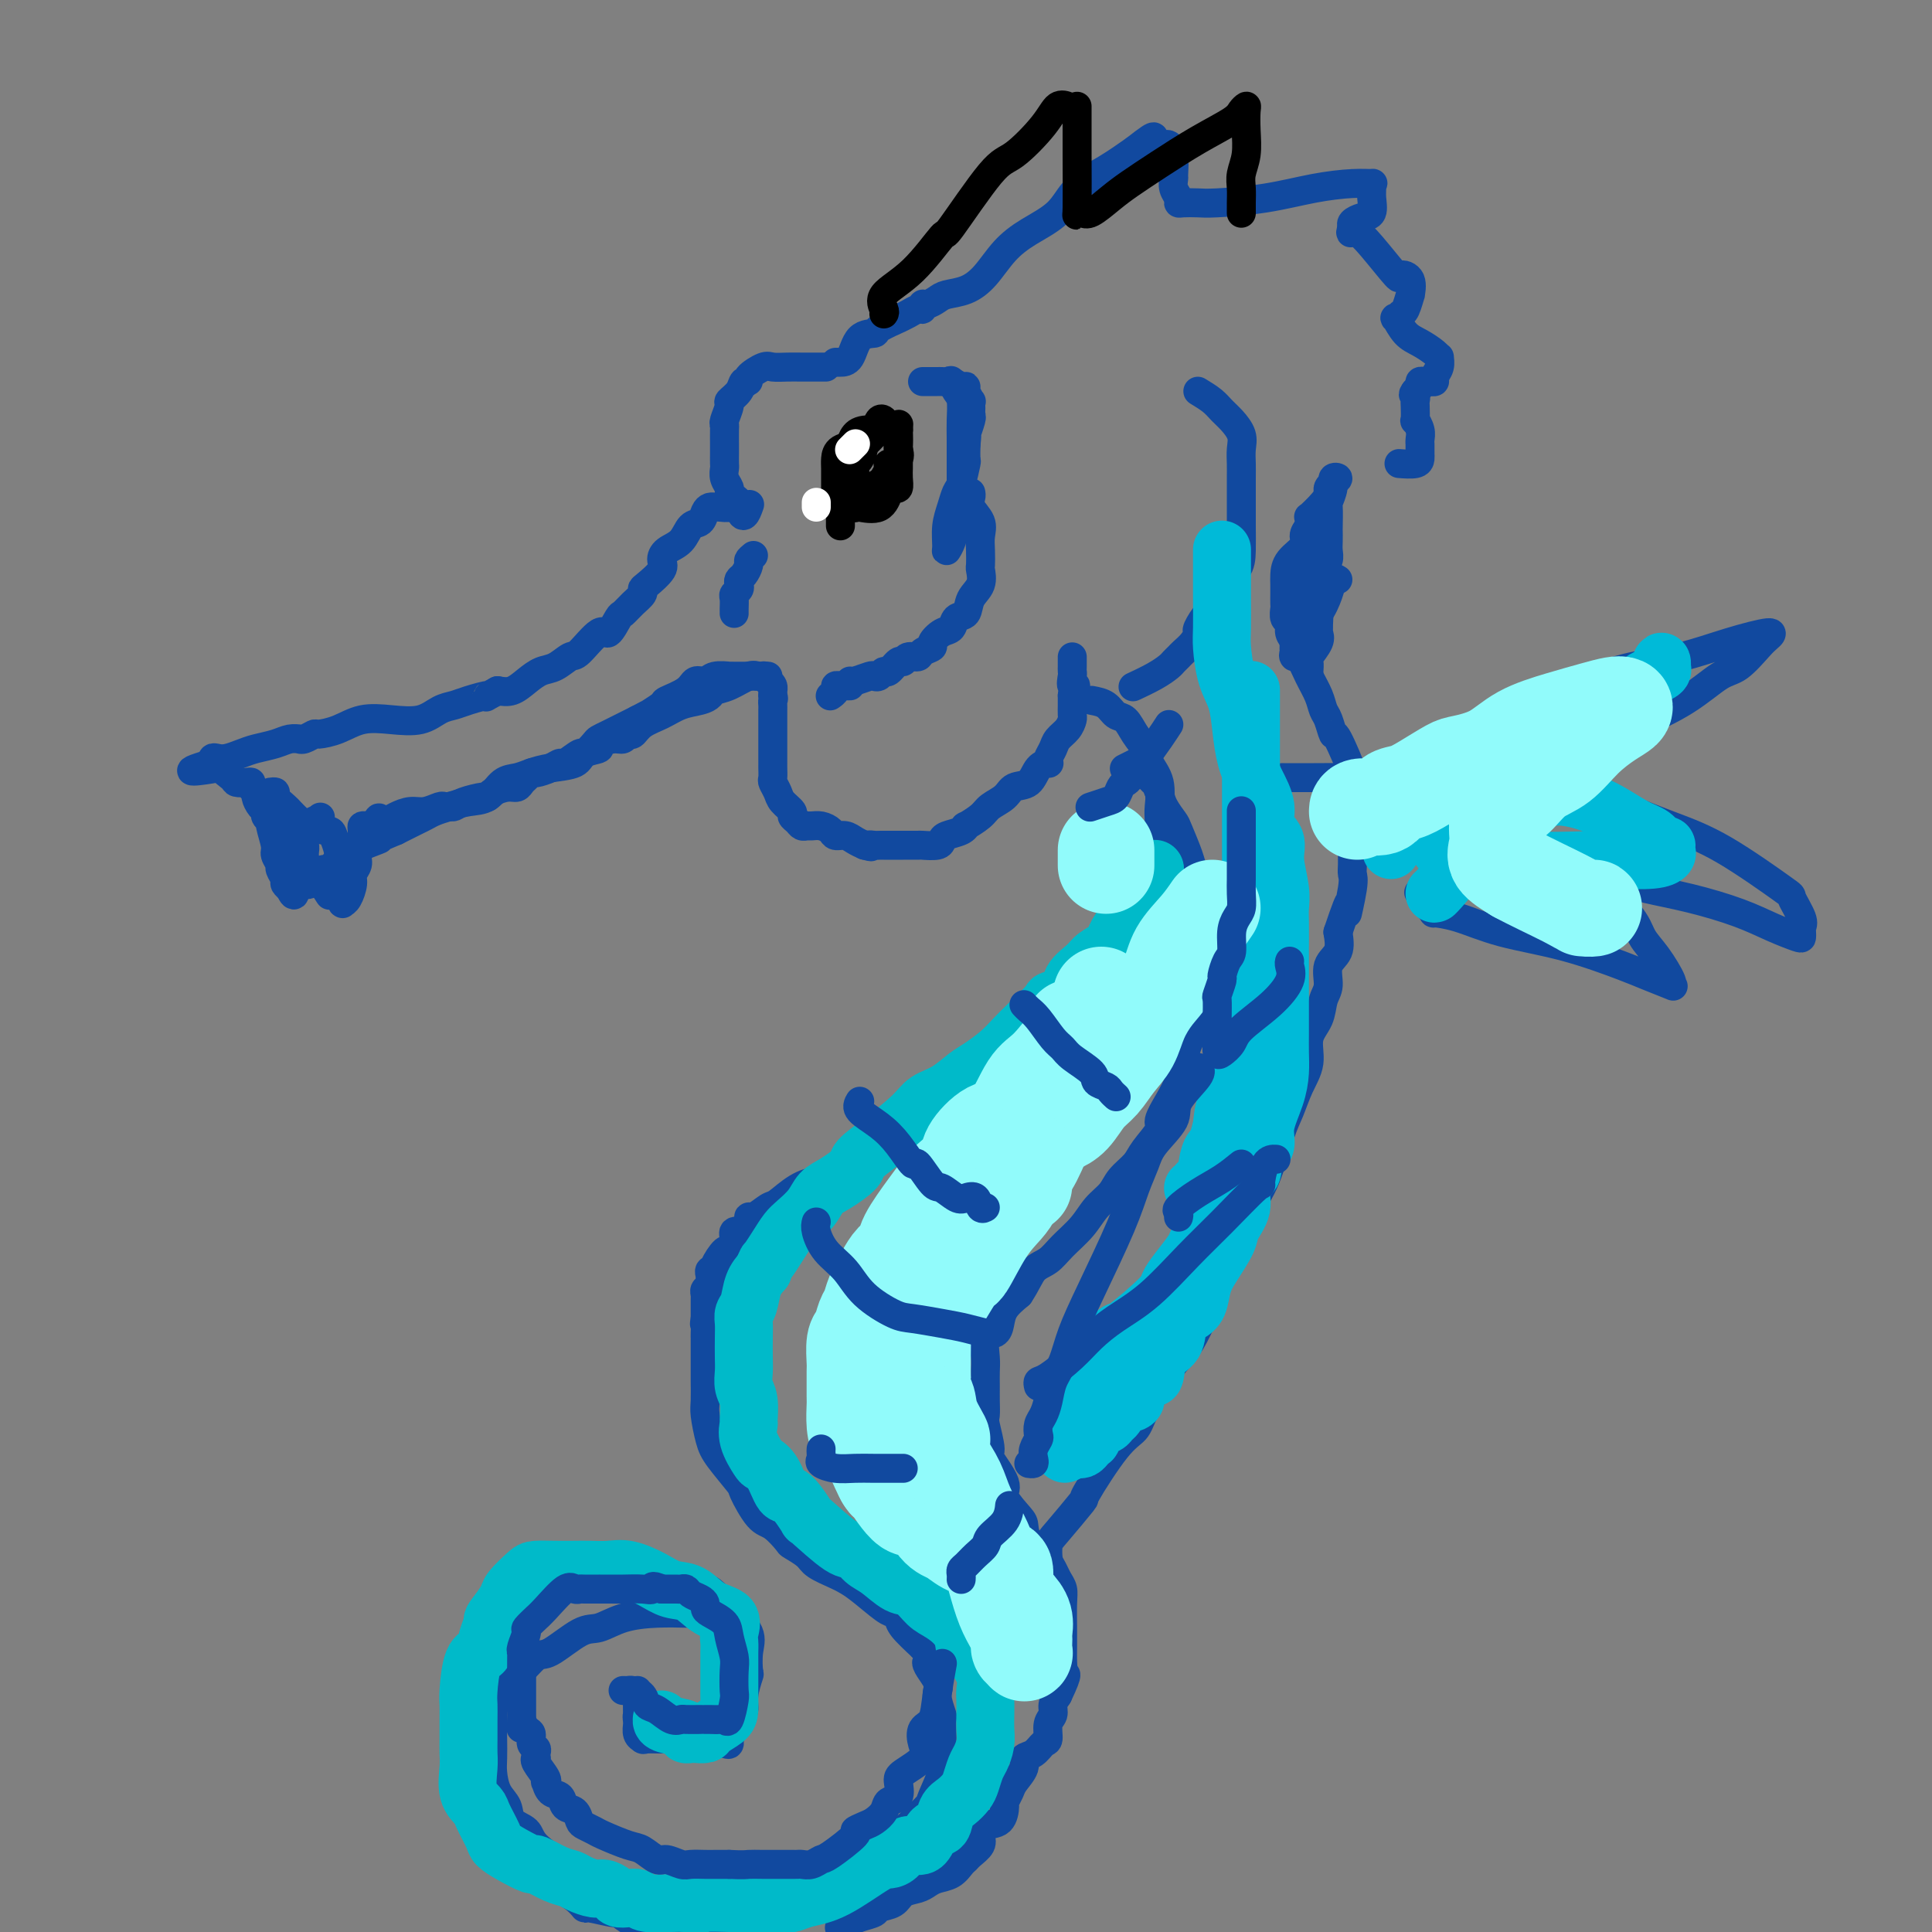 <svg viewBox='0 0 400 400' version='1.1' xmlns='http://www.w3.org/2000/svg' xmlns:xlink='http://www.w3.org/1999/xlink'><rect x="0" y="0" width="400" height="400" fill="#808080" stroke="none"/><g fill='none' stroke='rgb(17,73,159)' stroke-width='6' stroke-linecap='round' stroke-linejoin='round'><path d='M171,76c-0.039,-0.001 -0.078,-0.002 -1,0c-0.922,0.002 -2.728,0.007 -4,0c-1.272,-0.007 -2.011,-0.026 -3,0c-0.989,0.026 -2.230,0.096 -3,0c-0.770,-0.096 -1.070,-0.360 -2,0c-0.930,0.360 -2.492,1.344 -3,2c-0.508,0.656 0.037,0.986 0,1c-0.037,0.014 -0.655,-0.287 -1,0c-0.345,0.287 -0.418,1.163 -1,2c-0.582,0.837 -1.673,1.637 -2,2c-0.327,0.363 0.108,0.290 0,1c-0.108,0.710 -0.761,2.204 -1,3c-0.239,0.796 -0.064,0.895 0,1c0.064,0.105 0.017,0.217 0,1c-0.017,0.783 -0.004,2.236 0,3c0.004,0.764 0.000,0.837 0,1c-0.000,0.163 0.004,0.414 0,1c-0.004,0.586 -0.016,1.505 0,2c0.016,0.495 0.060,0.566 0,1c-0.060,0.434 -0.222,1.229 0,2c0.222,0.771 0.830,1.516 1,2c0.170,0.484 -0.099,0.707 0,1c0.099,0.293 0.565,0.656 1,1c0.435,0.344 0.839,0.670 1,1c0.161,0.330 0.081,0.665 0,1'/><path d='M153,105c0.756,3.422 1.644,0.978 2,0c0.356,-0.978 0.178,-0.489 0,0'/><path d='M201,102c0.061,0.268 0.121,0.535 0,1c-0.121,0.465 -0.425,1.127 0,2c0.425,0.873 1.577,1.959 2,3c0.423,1.041 0.115,2.039 0,3c-0.115,0.961 -0.038,1.884 0,3c0.038,1.116 0.036,2.425 0,3c-0.036,0.575 -0.108,0.415 0,1c0.108,0.585 0.394,1.915 0,3c-0.394,1.085 -1.470,1.925 -2,3c-0.530,1.075 -0.514,2.386 -1,3c-0.486,0.614 -1.473,0.532 -2,1c-0.527,0.468 -0.593,1.487 -1,2c-0.407,0.513 -1.155,0.520 -2,1c-0.845,0.480 -1.788,1.434 -2,2c-0.212,0.566 0.308,0.744 0,1c-0.308,0.256 -1.443,0.588 -2,1c-0.557,0.412 -0.534,0.903 -1,1c-0.466,0.097 -1.420,-0.199 -2,0c-0.580,0.199 -0.785,0.894 -1,1c-0.215,0.106 -0.439,-0.378 -1,0c-0.561,0.378 -1.458,1.617 -2,2c-0.542,0.383 -0.730,-0.090 -1,0c-0.270,0.090 -0.622,0.742 -1,1c-0.378,0.258 -0.781,0.122 -1,0c-0.219,-0.122 -0.255,-0.228 -1,0c-0.745,0.228 -2.201,0.792 -3,1c-0.799,0.208 -0.943,0.059 -1,0c-0.057,-0.059 -0.029,-0.030 0,0'/><path d='M153,104c-0.295,0.030 -0.590,0.061 -1,0c-0.410,-0.061 -0.936,-0.213 -1,0c-0.064,0.213 0.333,0.791 0,1c-0.333,0.209 -1.398,0.049 -2,0c-0.602,-0.049 -0.742,0.012 -1,0c-0.258,-0.012 -0.634,-0.099 -1,0c-0.366,0.099 -0.721,0.382 -1,1c-0.279,0.618 -0.482,1.569 -1,2c-0.518,0.431 -1.351,0.341 -2,1c-0.649,0.659 -1.112,2.068 -2,3c-0.888,0.932 -2.200,1.388 -3,2c-0.800,0.612 -1.089,1.382 -1,2c0.089,0.618 0.554,1.085 0,2c-0.554,0.915 -2.127,2.277 -3,3c-0.873,0.723 -1.045,0.807 -1,1c0.045,0.193 0.307,0.495 0,1c-0.307,0.505 -1.182,1.214 -2,2c-0.818,0.786 -1.578,1.651 -2,2c-0.422,0.349 -0.507,0.183 -1,1c-0.493,0.817 -1.395,2.618 -2,3c-0.605,0.382 -0.913,-0.656 -2,0c-1.087,0.656 -2.951,3.004 -4,4c-1.049,0.996 -1.281,0.638 -2,1c-0.719,0.362 -1.925,1.442 -3,2c-1.075,0.558 -2.020,0.593 -3,1c-0.980,0.407 -1.995,1.187 -3,2c-1.005,0.813 -2.002,1.661 -3,2c-0.998,0.339 -1.999,0.170 -3,0'/><path d='M103,143c-3.807,2.036 -1.825,1.127 -2,1c-0.175,-0.127 -2.506,0.527 -4,1c-1.494,0.473 -2.153,0.766 -3,1c-0.847,0.234 -1.884,0.409 -3,1c-1.116,0.591 -2.310,1.598 -4,2c-1.690,0.402 -3.877,0.198 -6,0c-2.123,-0.198 -4.183,-0.389 -6,0c-1.817,0.389 -3.391,1.358 -5,2c-1.609,0.642 -3.253,0.957 -4,1c-0.747,0.043 -0.598,-0.185 -1,0c-0.402,0.185 -1.355,0.785 -2,1c-0.645,0.215 -0.980,0.047 -1,0c-0.020,-0.047 0.277,0.029 0,0c-0.277,-0.029 -1.127,-0.162 -2,0c-0.873,0.162 -1.767,0.618 -3,1c-1.233,0.382 -2.803,0.690 -4,1c-1.197,0.310 -2.019,0.623 -3,1c-0.981,0.377 -2.119,0.819 -3,1c-0.881,0.181 -1.504,0.100 -2,0c-0.496,-0.100 -0.864,-0.219 -1,0c-0.136,0.219 -0.039,0.777 0,1c0.039,0.223 0.019,0.112 0,0'/><path d='M44,158c-8.931,2.575 -1.760,1.513 1,1c2.760,-0.513 1.108,-0.478 1,0c-0.108,0.478 1.329,1.399 2,2c0.671,0.601 0.576,0.882 1,1c0.424,0.118 1.367,0.072 2,0c0.633,-0.072 0.957,-0.170 1,0c0.043,0.170 -0.195,0.609 0,1c0.195,0.391 0.822,0.734 1,1c0.178,0.266 -0.092,0.453 0,1c0.092,0.547 0.545,1.453 1,2c0.455,0.547 0.911,0.734 1,1c0.089,0.266 -0.187,0.609 0,1c0.187,0.391 0.839,0.830 1,1c0.161,0.170 -0.168,0.072 0,1c0.168,0.928 0.834,2.882 1,4c0.166,1.118 -0.167,1.398 0,2c0.167,0.602 0.833,1.524 1,2c0.167,0.476 -0.165,0.506 0,1c0.165,0.494 0.828,1.452 1,2c0.172,0.548 -0.146,0.686 0,1c0.146,0.314 0.756,0.804 1,1c0.244,0.196 0.122,0.098 0,0'/><path d='M60,184c1.305,2.917 1.068,0.208 1,-1c-0.068,-1.208 0.035,-0.915 0,-1c-0.035,-0.085 -0.206,-0.546 0,-1c0.206,-0.454 0.791,-0.899 1,-1c0.209,-0.101 0.042,0.143 0,0c-0.042,-0.143 0.040,-0.672 0,-1c-0.040,-0.328 -0.203,-0.455 0,-1c0.203,-0.545 0.771,-1.509 1,-2c0.229,-0.491 0.118,-0.509 0,-1c-0.118,-0.491 -0.243,-1.456 0,-2c0.243,-0.544 0.852,-0.668 1,-1c0.148,-0.332 -0.167,-0.873 0,-1c0.167,-0.127 0.814,0.158 1,0c0.186,-0.158 -0.090,-0.759 0,-1c0.090,-0.241 0.545,-0.120 1,0'/><path d='M66,170c0.819,-1.995 -0.134,0.017 0,1c0.134,0.983 1.357,0.935 2,1c0.643,0.065 0.708,0.241 1,1c0.292,0.759 0.810,2.100 1,3c0.190,0.900 0.051,1.358 0,2c-0.051,0.642 -0.015,1.467 0,2c0.015,0.533 0.008,0.772 0,1c-0.008,0.228 -0.016,0.443 0,1c0.016,0.557 0.056,1.456 0,2c-0.056,0.544 -0.209,0.733 0,1c0.209,0.267 0.778,0.612 1,1c0.222,0.388 0.097,0.820 0,1c-0.097,0.180 -0.166,0.109 0,0c0.166,-0.109 0.565,-0.255 1,-1c0.435,-0.745 0.905,-2.087 1,-3c0.095,-0.913 -0.185,-1.395 0,-2c0.185,-0.605 0.834,-1.331 1,-2c0.166,-0.669 -0.153,-1.279 0,-2c0.153,-0.721 0.776,-1.552 1,-2c0.224,-0.448 0.049,-0.512 0,-1c-0.049,-0.488 0.028,-1.399 0,-2c-0.028,-0.601 -0.162,-0.893 0,-1c0.162,-0.107 0.621,-0.029 1,0c0.379,0.029 0.680,0.008 1,0c0.320,-0.008 0.660,-0.004 1,0'/><path d='M78,171c1.033,-2.699 0.114,-1.445 0,-1c-0.114,0.445 0.577,0.082 1,0c0.423,-0.082 0.579,0.118 1,0c0.421,-0.118 1.107,-0.553 2,-1c0.893,-0.447 1.994,-0.904 3,-1c1.006,-0.096 1.919,0.171 3,0c1.081,-0.171 2.332,-0.781 3,-1c0.668,-0.219 0.753,-0.049 1,0c0.247,0.049 0.654,-0.025 1,0c0.346,0.025 0.630,0.148 1,0c0.370,-0.148 0.827,-0.565 2,-1c1.173,-0.435 3.063,-0.886 4,-1c0.937,-0.114 0.919,0.110 1,0c0.081,-0.110 0.259,-0.554 1,-1c0.741,-0.446 2.044,-0.894 3,-1c0.956,-0.106 1.564,0.130 2,0c0.436,-0.130 0.701,-0.626 1,-1c0.299,-0.374 0.634,-0.626 1,-1c0.366,-0.374 0.764,-0.868 1,-1c0.236,-0.132 0.309,0.100 1,0c0.691,-0.100 2.001,-0.533 3,-1c0.999,-0.467 1.686,-0.969 2,-1c0.314,-0.031 0.254,0.409 1,0c0.746,-0.409 2.297,-1.668 3,-2c0.703,-0.332 0.559,0.262 1,0c0.441,-0.262 1.469,-1.380 2,-2c0.531,-0.620 0.565,-0.744 1,-1c0.435,-0.256 1.271,-0.646 2,-1c0.729,-0.354 1.350,-0.672 2,-1c0.650,-0.328 1.329,-0.665 2,-1c0.671,-0.335 1.336,-0.667 2,-1'/><path d='M132,149c3.984,-2.126 1.945,-0.942 2,-1c0.055,-0.058 2.203,-1.360 3,-2c0.797,-0.640 0.242,-0.620 1,-1c0.758,-0.380 2.827,-1.159 4,-2c1.173,-0.841 1.448,-1.742 2,-2c0.552,-0.258 1.380,0.127 2,0c0.620,-0.127 1.031,-0.766 2,-1c0.969,-0.234 2.497,-0.063 3,0c0.503,0.063 -0.020,0.017 0,0c0.020,-0.017 0.581,-0.005 1,0c0.419,0.005 0.694,0.001 1,0c0.306,-0.001 0.641,-0.001 1,0c0.359,0.001 0.740,0.003 1,0c0.260,-0.003 0.399,-0.012 1,0c0.601,0.012 1.664,0.046 2,0c0.336,-0.046 -0.053,-0.171 0,0c0.053,0.171 0.550,0.637 1,1c0.450,0.363 0.853,0.623 1,1c0.147,0.377 0.040,0.871 0,1c-0.040,0.129 -0.011,-0.106 0,0c0.011,0.106 0.006,0.553 0,1'/><path d='M160,144c0.309,0.793 0.083,0.776 0,1c-0.083,0.224 -0.022,0.689 0,1c0.022,0.311 0.006,0.469 0,1c-0.006,0.531 -0.002,1.436 0,2c0.002,0.564 0.000,0.788 0,1c-0.000,0.212 -0.000,0.411 0,1c0.000,0.589 0.000,1.569 0,2c-0.000,0.431 -0.000,0.314 0,1c0.000,0.686 0.000,2.177 0,3c-0.000,0.823 -0.001,0.979 0,1c0.001,0.021 0.004,-0.094 0,0c-0.004,0.094 -0.013,0.395 0,1c0.013,0.605 0.050,1.514 0,2c-0.050,0.486 -0.186,0.550 0,1c0.186,0.450 0.694,1.286 1,2c0.306,0.714 0.411,1.305 1,2c0.589,0.695 1.664,1.493 2,2c0.336,0.507 -0.065,0.725 0,1c0.065,0.275 0.598,0.609 1,1c0.402,0.391 0.675,0.840 1,1c0.325,0.160 0.702,0.033 1,0c0.298,-0.033 0.517,0.029 1,0c0.483,-0.029 1.232,-0.148 2,0c0.768,0.148 1.557,0.565 2,1c0.443,0.435 0.542,0.890 1,1c0.458,0.110 1.277,-0.124 2,0c0.723,0.124 1.349,0.607 2,1c0.651,0.393 1.325,0.697 2,1'/><path d='M179,175c2.192,0.619 1.173,0.166 1,0c-0.173,-0.166 0.501,-0.044 1,0c0.499,0.044 0.824,0.012 1,0c0.176,-0.012 0.202,-0.003 1,0c0.798,0.003 2.368,0.002 3,0c0.632,-0.002 0.327,-0.003 1,0c0.673,0.003 2.325,0.012 3,0c0.675,-0.012 0.373,-0.044 1,0c0.627,0.044 2.183,0.165 3,0c0.817,-0.165 0.896,-0.617 1,-1c0.104,-0.383 0.234,-0.697 1,-1c0.766,-0.303 2.168,-0.595 3,-1c0.832,-0.405 1.095,-0.923 1,-1c-0.095,-0.077 -0.546,0.287 0,0c0.546,-0.287 2.089,-1.227 3,-2c0.911,-0.773 1.188,-1.380 2,-2c0.812,-0.620 2.158,-1.252 3,-2c0.842,-0.748 1.178,-1.611 2,-2c0.822,-0.389 2.128,-0.302 3,-1c0.872,-0.698 1.309,-2.179 2,-3c0.691,-0.821 1.637,-0.983 2,-1c0.363,-0.017 0.142,0.109 0,0c-0.142,-0.109 -0.206,-0.453 0,-1c0.206,-0.547 0.682,-1.297 1,-2c0.318,-0.703 0.477,-1.358 1,-2c0.523,-0.642 1.408,-1.271 2,-2c0.592,-0.729 0.891,-1.557 1,-2c0.109,-0.443 0.029,-0.500 0,-1c-0.029,-0.500 -0.008,-1.442 0,-2c0.008,-0.558 0.002,-0.731 0,-1c-0.002,-0.269 -0.001,-0.635 0,-1'/><path d='M222,144c1.392,-3.129 0.373,-1.951 0,-2c-0.373,-0.049 -0.100,-1.323 0,-2c0.100,-0.677 0.027,-0.756 0,-1c-0.027,-0.244 -0.007,-0.653 0,-1c0.007,-0.347 0.002,-0.632 0,-1c-0.002,-0.368 -0.001,-0.819 0,-1c0.001,-0.181 0.000,-0.090 0,0'/><path d='M173,75c0.232,-0.001 0.464,-0.002 1,0c0.536,0.002 1.374,0.007 2,-1c0.626,-1.007 1.038,-3.026 2,-4c0.962,-0.974 2.474,-0.905 3,-1c0.526,-0.095 0.067,-0.355 1,-1c0.933,-0.645 3.259,-1.674 4,-2c0.741,-0.326 -0.103,0.052 0,0c0.103,-0.052 1.154,-0.535 2,-1c0.846,-0.465 1.487,-0.912 2,-1c0.513,-0.088 0.898,0.183 1,0c0.102,-0.183 -0.080,-0.822 0,-1c0.080,-0.178 0.422,0.103 1,0c0.578,-0.103 1.392,-0.589 2,-1c0.608,-0.411 1.010,-0.745 2,-1c0.990,-0.255 2.569,-0.429 4,-1c1.431,-0.571 2.716,-1.538 4,-3c1.284,-1.462 2.568,-3.419 4,-5c1.432,-1.581 3.011,-2.785 5,-4c1.989,-1.215 4.389,-2.439 6,-4c1.611,-1.561 2.434,-3.459 4,-5c1.566,-1.541 3.876,-2.726 6,-4c2.124,-1.274 4.062,-2.637 6,-4'/><path d='M235,31c5.969,-4.713 3.392,-1.996 3,-1c-0.392,0.996 1.401,0.271 2,0c0.599,-0.271 0.003,-0.086 0,0c-0.003,0.086 0.588,0.074 1,0c0.412,-0.074 0.645,-0.210 1,0c0.355,0.210 0.831,0.767 1,2c0.169,1.233 0.031,3.143 0,4c-0.031,0.857 0.046,0.660 0,1c-0.046,0.340 -0.213,1.215 0,2c0.213,0.785 0.807,1.479 1,2c0.193,0.521 -0.013,0.870 0,1c0.013,0.130 0.247,0.042 1,0c0.753,-0.042 2.024,-0.040 3,0c0.976,0.040 1.656,0.116 4,0c2.344,-0.116 6.351,-0.424 10,-1c3.649,-0.576 6.939,-1.420 10,-2c3.061,-0.580 5.891,-0.897 8,-1c2.109,-0.103 3.495,0.007 4,0c0.505,-0.007 0.130,-0.132 0,0c-0.130,0.132 -0.014,0.522 0,1c0.014,0.478 -0.074,1.045 0,2c0.074,0.955 0.308,2.297 0,3c-0.308,0.703 -1.160,0.766 -2,1c-0.840,0.234 -1.669,0.638 -2,1c-0.331,0.362 -0.166,0.681 0,1'/><path d='M280,47c-0.652,1.641 -0.282,1.245 0,1c0.282,-0.245 0.475,-0.338 1,0c0.525,0.338 1.380,1.108 3,3c1.620,1.892 4.004,4.907 5,6c0.996,1.093 0.604,0.265 1,0c0.396,-0.265 1.582,0.033 2,1c0.418,0.967 0.070,2.603 0,3c-0.070,0.397 0.137,-0.446 0,0c-0.137,0.446 -0.620,2.182 -1,3c-0.380,0.818 -0.657,0.719 -1,1c-0.343,0.281 -0.751,0.943 -1,1c-0.249,0.057 -0.340,-0.492 0,0c0.340,0.492 1.110,2.025 2,3c0.890,0.975 1.900,1.391 3,2c1.100,0.609 2.291,1.409 3,2c0.709,0.591 0.937,0.971 1,1c0.063,0.029 -0.039,-0.294 0,0c0.039,0.294 0.218,1.203 0,2c-0.218,0.797 -0.833,1.481 -1,2c-0.167,0.519 0.114,0.874 0,1c-0.114,0.126 -0.622,0.023 -1,0c-0.378,-0.023 -0.627,0.035 -1,0c-0.373,-0.035 -0.870,-0.163 -1,0c-0.130,0.163 0.106,0.618 0,1c-0.106,0.382 -0.553,0.691 -1,1'/><path d='M293,81c-0.774,0.942 -0.208,0.797 0,1c0.208,0.203 0.060,0.754 0,1c-0.060,0.246 -0.030,0.188 0,1c0.030,0.812 0.061,2.495 0,3c-0.061,0.505 -0.212,-0.167 0,0c0.212,0.167 0.789,1.172 1,2c0.211,0.828 0.056,1.479 0,2c-0.056,0.521 -0.015,0.913 0,1c0.015,0.087 0.003,-0.131 0,0c-0.003,0.131 0.002,0.609 0,1c-0.002,0.391 -0.012,0.693 0,1c0.012,0.307 0.044,0.618 0,1c-0.044,0.382 -0.166,0.834 -1,1c-0.834,0.166 -2.381,0.048 -3,0c-0.619,-0.048 -0.309,-0.024 0,0'/><path d='M248,81c1.086,0.660 2.172,1.320 3,2c0.828,0.680 1.399,1.379 2,2c0.601,0.621 1.233,1.166 2,2c0.767,0.834 1.670,1.959 2,3c0.330,1.041 0.089,1.997 0,3c-0.089,1.003 -0.024,2.052 0,3c0.024,0.948 0.007,1.797 0,3c-0.007,1.203 -0.002,2.762 0,4c0.002,1.238 0.003,2.156 0,3c-0.003,0.844 -0.010,1.616 0,3c0.010,1.384 0.038,3.381 0,5c-0.038,1.619 -0.143,2.859 -1,4c-0.857,1.141 -2.466,2.184 -3,3c-0.534,0.816 0.007,1.406 0,2c-0.007,0.594 -0.562,1.191 -1,2c-0.438,0.809 -0.760,1.830 -1,2c-0.240,0.170 -0.397,-0.512 -1,0c-0.603,0.512 -1.653,2.217 -2,3c-0.347,0.783 0.009,0.644 0,1c-0.009,0.356 -0.382,1.208 -1,2c-0.618,0.792 -1.479,1.524 -2,2c-0.521,0.476 -0.701,0.695 -1,1c-0.299,0.305 -0.718,0.695 -1,1c-0.282,0.305 -0.426,0.525 -1,1c-0.574,0.475 -1.578,1.205 -3,2c-1.422,0.795 -3.264,1.656 -4,2c-0.736,0.344 -0.368,0.172 0,0'/><path d='M176,142c-0.342,-0.006 -0.684,-0.012 -1,0c-0.316,0.012 -0.607,0.042 -1,0c-0.393,-0.042 -0.889,-0.156 -1,0c-0.111,0.156 0.162,0.580 0,1c-0.162,0.420 -0.761,0.834 -1,1c-0.239,0.166 -0.120,0.083 0,0'/><path d='M226,145c1.090,0.207 2.180,0.415 3,1c0.820,0.585 1.370,1.549 2,2c0.630,0.451 1.339,0.390 2,1c0.661,0.610 1.273,1.889 2,3c0.727,1.111 1.568,2.052 2,3c0.432,0.948 0.456,1.901 1,3c0.544,1.099 1.609,2.342 2,4c0.391,1.658 0.109,3.731 0,5c-0.109,1.269 -0.044,1.735 0,3c0.044,1.265 0.068,3.330 0,5c-0.068,1.670 -0.228,2.944 0,4c0.228,1.056 0.845,1.895 0,3c-0.845,1.105 -3.150,2.477 -4,4c-0.850,1.523 -0.244,3.197 -1,5c-0.756,1.803 -2.875,3.734 -4,5c-1.125,1.266 -1.257,1.867 -2,3c-0.743,1.133 -2.098,2.798 -3,4c-0.902,1.202 -1.351,1.939 -3,3c-1.649,1.061 -4.498,2.444 -6,4c-1.502,1.556 -1.657,3.285 -4,5c-2.343,1.715 -6.875,3.417 -9,5c-2.125,1.583 -1.842,3.048 -3,4c-1.158,0.952 -3.755,1.391 -5,2c-1.245,0.609 -1.137,1.389 -2,2c-0.863,0.611 -2.696,1.052 -4,2c-1.304,0.948 -2.078,2.404 -3,3c-0.922,0.596 -1.993,0.334 -3,1c-1.007,0.666 -1.950,2.261 -3,3c-1.050,0.739 -2.206,0.622 -3,1c-0.794,0.378 -1.227,1.251 -2,2c-0.773,0.749 -1.887,1.375 -3,2'/><path d='M173,242c-7.198,4.843 -5.193,3.449 -5,3c0.193,-0.449 -1.427,0.046 -3,1c-1.573,0.954 -3.101,2.367 -4,3c-0.899,0.633 -1.171,0.485 -2,1c-0.829,0.515 -2.216,1.692 -3,2c-0.784,0.308 -0.966,-0.252 -1,0c-0.034,0.252 0.079,1.316 0,2c-0.079,0.684 -0.348,0.990 -1,1c-0.652,0.010 -1.685,-0.274 -2,0c-0.315,0.274 0.088,1.107 0,2c-0.088,0.893 -0.668,1.846 -1,2c-0.332,0.154 -0.415,-0.492 -1,0c-0.585,0.492 -1.673,2.121 -2,3c-0.327,0.879 0.108,1.009 0,1c-0.108,-0.009 -0.760,-0.156 -1,0c-0.240,0.156 -0.068,0.615 0,1c0.068,0.385 0.032,0.696 0,1c-0.032,0.304 -0.061,0.603 0,1c0.061,0.397 0.213,0.894 0,1c-0.213,0.106 -0.789,-0.179 -1,0c-0.211,0.179 -0.057,0.821 0,1c0.057,0.179 0.015,-0.107 0,0c-0.015,0.107 -0.004,0.606 0,1c0.004,0.394 0.001,0.683 0,1c-0.001,0.317 -0.000,0.662 0,1c0.000,0.338 0.000,0.668 0,1c-0.000,0.332 -0.000,0.666 0,1'/><path d='M146,273c-0.309,1.821 -0.083,0.872 0,1c0.083,0.128 0.022,1.332 0,2c-0.022,0.668 -0.006,0.798 0,1c0.006,0.202 0.002,0.475 0,1c-0.002,0.525 -0.000,1.303 0,2c0.000,0.697 -0.001,1.314 0,2c0.001,0.686 0.003,1.440 0,2c-0.003,0.560 -0.011,0.927 0,2c0.011,1.073 0.042,2.852 0,4c-0.042,1.148 -0.157,1.666 0,3c0.157,1.334 0.587,3.485 1,5c0.413,1.515 0.809,2.393 2,4c1.191,1.607 3.178,3.944 4,5c0.822,1.056 0.480,0.831 1,2c0.520,1.169 1.901,3.731 3,5c1.099,1.269 1.916,1.246 3,2c1.084,0.754 2.433,2.286 3,3c0.567,0.714 0.350,0.611 1,1c0.650,0.389 2.167,1.271 3,2c0.833,0.729 0.983,1.306 2,2c1.017,0.694 2.902,1.506 4,2c1.098,0.494 1.408,0.671 2,1c0.592,0.329 1.466,0.811 3,2c1.534,1.189 3.729,3.087 5,4c1.271,0.913 1.619,0.843 2,1c0.381,0.157 0.795,0.542 1,1c0.205,0.458 0.201,0.988 1,2c0.799,1.012 2.399,2.506 4,4'/><path d='M191,341c5.361,4.645 1.762,2.759 1,3c-0.762,0.241 1.312,2.611 2,4c0.688,1.389 -0.012,1.799 0,3c0.012,1.201 0.735,3.193 1,4c0.265,0.807 0.073,0.429 0,1c-0.073,0.571 -0.027,2.090 0,3c0.027,0.910 0.034,1.212 0,2c-0.034,0.788 -0.110,2.063 0,3c0.110,0.937 0.405,1.537 0,3c-0.405,1.463 -1.510,3.790 -2,5c-0.490,1.210 -0.365,1.305 -1,2c-0.635,0.695 -2.030,1.992 -4,4c-1.970,2.008 -4.516,4.727 -6,6c-1.484,1.273 -1.908,1.099 -3,2c-1.092,0.901 -2.852,2.876 -4,4c-1.148,1.124 -1.684,1.397 -3,2c-1.316,0.603 -3.412,1.535 -4,2c-0.588,0.465 0.332,0.464 -1,1c-1.332,0.536 -4.917,1.608 -7,2c-2.083,0.392 -2.664,0.105 -4,0c-1.336,-0.105 -3.426,-0.026 -5,0c-1.574,0.026 -2.634,-0.000 -4,0c-1.366,0.000 -3.040,0.026 -5,0c-1.960,-0.026 -4.205,-0.105 -5,0c-0.795,0.105 -0.138,0.394 -2,0c-1.862,-0.394 -6.242,-1.470 -8,-2c-1.758,-0.530 -0.894,-0.513 -1,-1c-0.106,-0.487 -1.182,-1.477 -2,-2c-0.818,-0.523 -1.376,-0.578 -2,-1c-0.624,-0.422 -1.312,-1.211 -2,-2'/><path d='M120,389c-3.253,-1.717 -2.884,-2.010 -4,-3c-1.116,-0.990 -3.717,-2.676 -5,-4c-1.283,-1.324 -1.248,-2.287 -2,-3c-0.752,-0.713 -2.293,-1.176 -3,-2c-0.707,-0.824 -0.582,-2.009 -1,-3c-0.418,-0.991 -1.380,-1.789 -2,-3c-0.620,-1.211 -0.897,-2.834 -1,-4c-0.103,-1.166 -0.030,-1.875 0,-3c0.030,-1.125 0.018,-2.667 0,-4c-0.018,-1.333 -0.041,-2.458 0,-4c0.041,-1.542 0.146,-3.499 1,-5c0.854,-1.501 2.457,-2.544 4,-4c1.543,-1.456 3.025,-3.325 4,-4c0.975,-0.675 1.441,-0.157 3,-1c1.559,-0.843 4.210,-3.049 6,-4c1.790,-0.951 2.717,-0.647 4,-1c1.283,-0.353 2.921,-1.362 5,-2c2.079,-0.638 4.600,-0.903 7,-1c2.400,-0.097 4.679,-0.025 6,0c1.321,0.025 1.684,0.002 2,0c0.316,-0.002 0.585,0.019 1,0c0.415,-0.019 0.977,-0.076 1,0c0.023,0.076 -0.491,0.284 0,1c0.491,0.716 1.988,1.938 3,3c1.012,1.062 1.539,1.962 2,3c0.461,1.038 0.856,2.214 1,3c0.144,0.786 0.039,1.183 0,2c-0.039,0.817 -0.010,2.054 0,3c0.010,0.946 0.003,1.601 0,2c-0.003,0.399 -0.001,0.543 0,1c0.001,0.457 0.000,1.229 0,2'/><path d='M152,354c-0.113,2.432 -0.895,2.011 -1,2c-0.105,-0.011 0.467,0.389 0,1c-0.467,0.611 -1.975,1.432 -3,2c-1.025,0.568 -1.569,0.884 -2,1c-0.431,0.116 -0.748,0.031 -1,0c-0.252,-0.031 -0.439,-0.008 -1,0c-0.561,0.008 -1.497,0.002 -2,0c-0.503,-0.002 -0.572,-0.001 -1,0c-0.428,0.001 -1.215,0.002 -2,0c-0.785,-0.002 -1.568,-0.006 -2,0c-0.432,0.006 -0.512,0.023 -1,0c-0.488,-0.023 -1.385,-0.087 -2,0c-0.615,0.087 -0.949,0.323 -1,0c-0.051,-0.323 0.183,-1.207 0,-2c-0.183,-0.793 -0.781,-1.495 -1,-2c-0.219,-0.505 -0.059,-0.812 0,-1c0.059,-0.188 0.016,-0.257 0,-1c-0.016,-0.743 -0.004,-2.162 0,-3c0.004,-0.838 0.001,-1.097 0,-1c-0.001,0.097 -0.001,0.548 0,1'/><path d='M132,351c-0.155,-1.047 -0.042,0.836 0,2c0.042,1.164 0.015,1.608 0,2c-0.015,0.392 -0.017,0.732 0,1c0.017,0.268 0.053,0.464 0,1c-0.053,0.536 -0.195,1.410 0,2c0.195,0.590 0.725,0.894 1,1c0.275,0.106 0.294,0.014 1,0c0.706,-0.014 2.100,0.049 3,0c0.900,-0.049 1.305,-0.210 3,0c1.695,0.210 4.679,0.790 6,1c1.321,0.210 0.980,0.050 1,0c0.020,-0.050 0.401,0.009 1,0c0.599,-0.009 1.417,-0.086 2,0c0.583,0.086 0.931,0.337 1,0c0.069,-0.337 -0.140,-1.260 0,-2c0.140,-0.740 0.630,-1.295 1,-2c0.370,-0.705 0.621,-1.559 1,-2c0.379,-0.441 0.885,-0.470 1,-1c0.115,-0.530 -0.162,-1.561 0,-3c0.162,-1.439 0.765,-3.286 1,-4c0.235,-0.714 0.104,-0.294 0,-1c-0.104,-0.706 -0.181,-2.539 0,-4c0.181,-1.461 0.622,-2.549 0,-4c-0.622,-1.451 -2.305,-3.263 -3,-4c-0.695,-0.737 -0.402,-0.399 -1,-1c-0.598,-0.601 -2.088,-2.140 -3,-3c-0.912,-0.860 -1.245,-1.039 -2,-1c-0.755,0.039 -1.930,0.297 -3,0c-1.070,-0.297 -2.035,-1.148 -3,-2'/><path d='M140,327c-3.537,-1.928 -4.880,-1.249 -6,-1c-1.120,0.249 -2.018,0.069 -3,0c-0.982,-0.069 -2.049,-0.025 -3,0c-0.951,0.025 -1.787,0.033 -3,0c-1.213,-0.033 -2.804,-0.107 -4,0c-1.196,0.107 -1.999,0.396 -3,1c-1.001,0.604 -2.202,1.522 -3,2c-0.798,0.478 -1.194,0.516 -2,1c-0.806,0.484 -2.021,1.413 -3,2c-0.979,0.587 -1.723,0.832 -3,2c-1.277,1.168 -3.089,3.257 -4,4c-0.911,0.743 -0.923,0.138 -1,0c-0.077,-0.138 -0.221,0.189 -1,1c-0.779,0.811 -2.194,2.105 -3,3c-0.806,0.895 -1.004,1.390 -1,2c0.004,0.610 0.211,1.337 0,2c-0.211,0.663 -0.841,1.264 -1,2c-0.159,0.736 0.153,1.606 0,2c-0.153,0.394 -0.773,0.313 -1,1c-0.227,0.687 -0.063,2.143 0,3c0.063,0.857 0.025,1.115 0,2c-0.025,0.885 -0.037,2.396 0,3c0.037,0.604 0.122,0.301 0,1c-0.122,0.699 -0.451,2.399 0,4c0.451,1.601 1.682,3.103 2,4c0.318,0.897 -0.275,1.189 0,2c0.275,0.811 1.420,2.141 2,3c0.580,0.859 0.594,1.245 1,2c0.406,0.755 1.203,1.877 2,3'/><path d='M102,378c1.283,2.511 0.990,1.790 1,2c0.010,0.210 0.324,1.351 1,2c0.676,0.649 1.715,0.807 2,1c0.285,0.193 -0.184,0.420 0,1c0.184,0.580 1.019,1.514 2,2c0.981,0.486 2.106,0.525 3,1c0.894,0.475 1.555,1.387 2,2c0.445,0.613 0.673,0.929 1,1c0.327,0.071 0.752,-0.101 1,0c0.248,0.101 0.320,0.476 1,1c0.680,0.524 1.969,1.196 3,2c1.031,0.804 1.803,1.740 2,2c0.197,0.260 -0.180,-0.156 1,0c1.180,0.156 3.917,0.883 5,1c1.083,0.117 0.514,-0.375 1,0c0.486,0.375 2.029,1.617 3,2c0.971,0.383 1.371,-0.094 2,0c0.629,0.094 1.486,0.760 2,1c0.514,0.240 0.684,0.054 1,0c0.316,-0.054 0.777,0.024 1,0c0.223,-0.024 0.206,-0.150 1,0c0.794,0.150 2.397,0.575 4,1'/><path d='M174,399c-0.190,0.089 -0.379,0.178 0,0c0.379,-0.178 1.327,-0.624 2,-1c0.673,-0.376 1.071,-0.682 2,-1c0.929,-0.318 2.388,-0.649 3,-1c0.612,-0.351 0.377,-0.724 1,-1c0.623,-0.276 2.105,-0.455 3,-1c0.895,-0.545 1.202,-1.454 2,-2c0.798,-0.546 2.087,-0.727 3,-1c0.913,-0.273 1.449,-0.637 2,-1c0.551,-0.363 1.116,-0.726 2,-1c0.884,-0.274 2.087,-0.458 3,-1c0.913,-0.542 1.537,-1.443 2,-2c0.463,-0.557 0.766,-0.769 1,-1c0.234,-0.231 0.399,-0.479 1,-1c0.601,-0.521 1.640,-1.313 2,-2c0.360,-0.687 0.043,-1.268 0,-2c-0.043,-0.732 0.188,-1.614 1,-2c0.812,-0.386 2.205,-0.276 3,-1c0.795,-0.724 0.991,-2.280 1,-3c0.009,-0.720 -0.171,-0.603 0,-1c0.171,-0.397 0.693,-1.310 1,-2c0.307,-0.690 0.400,-1.159 1,-2c0.600,-0.841 1.706,-2.055 2,-3c0.294,-0.945 -0.223,-1.622 0,-2c0.223,-0.378 1.188,-0.457 2,-1c0.812,-0.543 1.471,-1.549 2,-2c0.529,-0.451 0.929,-0.347 1,-1c0.071,-0.653 -0.187,-2.062 0,-3c0.187,-0.938 0.820,-1.407 1,-2c0.180,-0.593 -0.091,-1.312 0,-2c0.091,-0.688 0.546,-1.344 1,-2'/><path d='M219,351c2.702,-5.663 1.456,-4.319 1,-4c-0.456,0.319 -0.122,-0.387 0,-1c0.122,-0.613 0.033,-1.133 0,-2c-0.033,-0.867 -0.008,-2.081 0,-3c0.008,-0.919 -0.001,-1.545 0,-2c0.001,-0.455 0.011,-0.741 0,-2c-0.011,-1.259 -0.045,-3.492 0,-5c0.045,-1.508 0.169,-2.291 0,-3c-0.169,-0.709 -0.630,-1.343 -1,-2c-0.370,-0.657 -0.649,-1.335 -1,-2c-0.351,-0.665 -0.774,-1.317 -1,-2c-0.226,-0.683 -0.255,-1.398 -1,-2c-0.745,-0.602 -2.207,-1.092 -3,-2c-0.793,-0.908 -0.918,-2.233 -1,-3c-0.082,-0.767 -0.122,-0.975 -1,-2c-0.878,-1.025 -2.593,-2.866 -3,-4c-0.407,-1.134 0.493,-1.559 0,-3c-0.493,-1.441 -2.381,-3.898 -3,-5c-0.619,-1.102 0.030,-0.850 0,-2c-0.030,-1.150 -0.740,-3.701 -1,-5c-0.260,-1.299 -0.069,-1.347 0,-2c0.069,-0.653 0.017,-1.913 0,-3c-0.017,-1.087 0.002,-2.003 0,-3c-0.002,-0.997 -0.025,-2.076 0,-3c0.025,-0.924 0.099,-1.692 0,-3c-0.099,-1.308 -0.372,-3.154 0,-4c0.372,-0.846 1.388,-0.691 2,-1c0.612,-0.309 0.819,-1.083 1,-2c0.181,-0.917 0.338,-1.976 1,-3c0.662,-1.024 1.831,-2.012 3,-3'/><path d='M211,268c1.614,-2.439 2.150,-4.035 3,-5c0.850,-0.965 2.013,-1.297 3,-2c0.987,-0.703 1.796,-1.777 3,-3c1.204,-1.223 2.802,-2.596 4,-4c1.198,-1.404 1.996,-2.839 3,-4c1.004,-1.161 2.214,-2.048 3,-3c0.786,-0.952 1.148,-1.968 2,-3c0.852,-1.032 2.196,-2.078 3,-3c0.804,-0.922 1.070,-1.719 2,-3c0.930,-1.281 2.526,-3.045 3,-4c0.474,-0.955 -0.172,-1.101 0,-2c0.172,-0.899 1.164,-2.551 2,-4c0.836,-1.449 1.516,-2.693 2,-4c0.484,-1.307 0.771,-2.675 1,-4c0.229,-1.325 0.401,-2.608 1,-4c0.599,-1.392 1.625,-2.893 2,-4c0.375,-1.107 0.101,-1.818 0,-3c-0.101,-1.182 -0.027,-2.833 0,-4c0.027,-1.167 0.007,-1.849 0,-3c-0.007,-1.151 -0.002,-2.771 0,-4c0.002,-1.229 0.001,-2.066 0,-3c-0.001,-0.934 -0.004,-1.965 0,-3c0.004,-1.035 0.013,-2.074 0,-3c-0.013,-0.926 -0.049,-1.740 0,-3c0.049,-1.260 0.183,-2.966 0,-4c-0.183,-1.034 -0.683,-1.396 -1,-2c-0.317,-0.604 -0.452,-1.449 -1,-3c-0.548,-1.551 -1.508,-3.807 -2,-5c-0.492,-1.193 -0.517,-1.321 -1,-2c-0.483,-0.679 -1.424,-1.908 -2,-3c-0.576,-1.092 -0.788,-2.046 -1,-3'/><path d='M240,164c-1.360,-3.128 -0.760,-1.949 -1,-2c-0.240,-0.051 -1.319,-1.334 -2,-2c-0.681,-0.666 -0.965,-0.715 -1,-1c-0.035,-0.285 0.179,-0.805 0,-1c-0.179,-0.195 -0.752,-0.066 -1,0c-0.248,0.066 -0.169,0.069 0,0c0.169,-0.069 0.430,-0.211 0,0c-0.430,0.211 -1.551,0.775 -2,1c-0.449,0.225 -0.224,0.113 0,0'/><path d='M217,326c-0.000,-0.451 -0.001,-0.901 0,-1c0.001,-0.099 0.003,0.154 0,0c-0.003,-0.154 -0.010,-0.715 0,-1c0.010,-0.285 0.036,-0.292 0,-1c-0.036,-0.708 -0.134,-2.115 0,-3c0.134,-0.885 0.501,-1.247 2,-3c1.499,-1.753 4.129,-4.895 5,-6c0.871,-1.105 -0.018,-0.171 1,-2c1.018,-1.829 3.942,-6.421 6,-9c2.058,-2.579 3.250,-3.145 4,-4c0.750,-0.855 1.059,-2.000 2,-4c0.941,-2.000 2.515,-4.857 4,-7c1.485,-2.143 2.881,-3.573 4,-5c1.119,-1.427 1.962,-2.853 3,-5c1.038,-2.147 2.273,-5.017 3,-7c0.727,-1.983 0.947,-3.079 2,-5c1.053,-1.921 2.940,-4.666 4,-7c1.060,-2.334 1.295,-4.258 2,-6c0.705,-1.742 1.882,-3.301 3,-6c1.118,-2.699 2.179,-6.539 3,-9c0.821,-2.461 1.404,-3.543 2,-5c0.596,-1.457 1.206,-3.289 2,-5c0.794,-1.711 1.772,-3.300 2,-5c0.228,-1.700 -0.295,-3.512 0,-5c0.295,-1.488 1.407,-2.652 2,-4c0.593,-1.348 0.667,-2.881 1,-4c0.333,-1.119 0.924,-1.826 1,-3c0.076,-1.174 -0.364,-2.816 0,-4c0.364,-1.184 1.533,-1.910 2,-3c0.467,-1.090 0.234,-2.545 0,-4'/><path d='M277,193c3.486,-10.392 2.202,-4.873 2,-4c-0.202,0.873 0.678,-2.899 1,-5c0.322,-2.101 0.086,-2.530 0,-3c-0.086,-0.470 -0.023,-0.982 0,-2c0.023,-1.018 0.005,-2.543 0,-4c-0.005,-1.457 0.001,-2.846 0,-4c-0.001,-1.154 -0.011,-2.073 0,-3c0.011,-0.927 0.042,-1.864 0,-3c-0.042,-1.136 -0.158,-2.472 0,-3c0.158,-0.528 0.589,-0.248 0,-2c-0.589,-1.752 -2.199,-5.535 -3,-7c-0.801,-1.465 -0.795,-0.610 -1,-1c-0.205,-0.390 -0.622,-2.024 -1,-3c-0.378,-0.976 -0.718,-1.293 -1,-2c-0.282,-0.707 -0.505,-1.803 -1,-3c-0.495,-1.197 -1.261,-2.494 -2,-4c-0.739,-1.506 -1.451,-3.219 -2,-4c-0.549,-0.781 -0.936,-0.628 -1,-1c-0.064,-0.372 0.193,-1.270 0,-2c-0.193,-0.730 -0.836,-1.294 -1,-2c-0.164,-0.706 0.152,-1.554 0,-2c-0.152,-0.446 -0.773,-0.490 -1,-1c-0.227,-0.510 -0.061,-1.487 0,-2c0.061,-0.513 0.017,-0.563 0,-1c-0.017,-0.437 -0.007,-1.262 0,-2c0.007,-0.738 0.012,-1.391 0,-2c-0.012,-0.609 -0.039,-1.174 0,-2c0.039,-0.826 0.144,-1.912 1,-3c0.856,-1.088 2.461,-2.178 3,-3c0.539,-0.822 0.011,-1.378 0,-2c-0.011,-0.622 0.494,-1.311 1,-2'/><path d='M271,109c0.608,-2.930 -0.370,-1.755 0,-2c0.370,-0.245 2.090,-1.912 3,-3c0.910,-1.088 1.010,-1.599 1,-2c-0.010,-0.401 -0.131,-0.691 0,-1c0.131,-0.309 0.515,-0.635 1,-1c0.485,-0.365 1.072,-0.767 1,-1c-0.072,-0.233 -0.804,-0.297 -1,0c-0.196,0.297 0.144,0.954 0,2c-0.144,1.046 -0.770,2.483 -1,3c-0.230,0.517 -0.062,0.116 0,1c0.062,0.884 0.018,3.052 0,4c-0.018,0.948 -0.009,0.676 0,1c0.009,0.324 0.017,1.245 0,2c-0.017,0.755 -0.061,1.343 0,2c0.061,0.657 0.227,1.383 0,2c-0.227,0.617 -0.845,1.124 -1,2c-0.155,0.876 0.154,2.121 0,3c-0.154,0.879 -0.772,1.390 -1,2c-0.228,0.610 -0.065,1.317 0,2c0.065,0.683 0.033,1.341 0,2'/><path d='M273,127c-0.618,4.224 -0.164,0.783 0,0c0.164,-0.783 0.036,1.094 0,2c-0.036,0.906 0.018,0.843 0,1c-0.018,0.157 -0.110,0.533 0,1c0.110,0.467 0.422,1.026 0,2c-0.422,0.974 -1.577,2.364 -2,3c-0.423,0.636 -0.114,0.517 0,1c0.114,0.483 0.033,1.566 0,2c-0.033,0.434 -0.016,0.217 0,0'/><path d='M266,161c-0.501,-0.001 -1.002,-0.003 0,0c1.002,0.003 3.509,0.010 6,0c2.491,-0.010 4.968,-0.037 7,0c2.032,0.037 3.618,0.139 5,0c1.382,-0.139 2.558,-0.518 4,-1c1.442,-0.482 3.150,-1.065 5,-2c1.850,-0.935 3.842,-2.221 6,-3c2.158,-0.779 4.481,-1.052 7,-2c2.519,-0.948 5.233,-2.571 8,-4c2.767,-1.429 5.587,-2.665 8,-4c2.413,-1.335 4.420,-2.769 7,-4c2.580,-1.231 5.732,-2.261 9,-3c3.268,-0.739 6.651,-1.189 10,-2c3.349,-0.811 6.665,-1.983 10,-3c3.335,-1.017 6.691,-1.880 8,-2c1.309,-0.120 0.571,0.504 0,1c-0.571,0.496 -0.974,0.863 -2,2c-1.026,1.137 -2.673,3.043 -4,4c-1.327,0.957 -2.334,0.964 -4,2c-1.666,1.036 -3.991,3.101 -7,5c-3.009,1.899 -6.704,3.633 -10,5c-3.296,1.367 -6.195,2.368 -9,4c-2.805,1.632 -5.516,3.895 -7,5c-1.484,1.105 -1.742,1.053 -2,1'/><path d='M321,160c-6.273,3.353 -2.454,0.735 -1,0c1.454,-0.735 0.545,0.414 0,1c-0.545,0.586 -0.726,0.609 1,1c1.726,0.391 5.360,1.149 8,2c2.640,0.851 4.285,1.794 7,3c2.715,1.206 6.500,2.676 10,4c3.500,1.324 6.713,2.501 11,5c4.287,2.499 9.646,6.319 12,8c2.354,1.681 1.703,1.224 2,2c0.297,0.776 1.544,2.784 2,4c0.456,1.216 0.122,1.641 0,2c-0.122,0.359 -0.033,0.651 0,1c0.033,0.349 0.011,0.753 0,1c-0.011,0.247 -0.011,0.337 -1,0c-0.989,-0.337 -2.966,-1.100 -5,-2c-2.034,-0.900 -4.125,-1.937 -7,-3c-2.875,-1.063 -6.533,-2.151 -10,-3c-3.467,-0.849 -6.741,-1.459 -9,-2c-2.259,-0.541 -3.503,-1.012 -4,-1c-0.497,0.012 -0.249,0.506 0,1'/><path d='M337,184c-5.716,-0.519 -2.006,2.684 0,5c2.006,2.316 2.307,3.747 3,5c0.693,1.253 1.777,2.329 3,4c1.223,1.671 2.585,3.936 3,5c0.415,1.064 -0.115,0.927 0,1c0.115,0.073 0.877,0.354 0,0c-0.877,-0.354 -3.391,-1.345 -5,-2c-1.609,-0.655 -2.313,-0.974 -5,-2c-2.687,-1.026 -7.356,-2.757 -12,-4c-4.644,-1.243 -9.263,-1.997 -13,-3c-3.737,-1.003 -6.593,-2.257 -9,-3c-2.407,-0.743 -4.365,-0.977 -5,-1c-0.635,-0.023 0.054,0.165 0,0c-0.054,-0.165 -0.849,-0.683 -1,-1c-0.151,-0.317 0.344,-0.431 0,-1c-0.344,-0.569 -1.527,-1.591 -2,-2c-0.473,-0.409 -0.237,-0.204 0,0'/><path d='M277,120c-0.355,-0.230 -0.710,-0.459 -1,0c-0.290,0.459 -0.516,1.608 -1,3c-0.484,1.392 -1.226,3.029 -2,4c-0.774,0.971 -1.580,1.276 -2,2c-0.420,0.724 -0.453,1.865 -1,3c-0.547,1.135 -1.608,2.263 -2,3c-0.392,0.737 -0.116,1.081 0,1c0.116,-0.081 0.072,-0.589 0,-1c-0.072,-0.411 -0.173,-0.724 0,-2c0.173,-1.276 0.621,-3.514 1,-5c0.379,-1.486 0.690,-2.220 1,-3c0.310,-0.780 0.619,-1.607 1,-3c0.381,-1.393 0.834,-3.353 1,-4c0.166,-0.647 0.045,0.018 0,0c-0.045,-0.018 -0.013,-0.719 0,-1c0.013,-0.281 0.006,-0.140 0,0'/><path d='M159,140c-0.344,-0.015 -0.687,-0.029 -1,0c-0.313,0.029 -0.594,0.102 -1,0c-0.406,-0.102 -0.936,-0.378 -2,0c-1.064,0.378 -2.661,1.410 -4,2c-1.339,0.590 -2.419,0.739 -3,1c-0.581,0.261 -0.663,0.636 -1,1c-0.337,0.364 -0.931,0.718 -2,1c-1.069,0.282 -2.615,0.491 -4,1c-1.385,0.509 -2.608,1.317 -4,2c-1.392,0.683 -2.952,1.240 -4,2c-1.048,0.760 -1.585,1.723 -2,2c-0.415,0.277 -0.707,-0.133 -1,0c-0.293,0.133 -0.586,0.808 -1,1c-0.414,0.192 -0.948,-0.100 -2,0c-1.052,0.100 -2.623,0.590 -3,1c-0.377,0.410 0.440,0.740 0,1c-0.440,0.260 -2.137,0.452 -3,1c-0.863,0.548 -0.892,1.454 -2,2c-1.108,0.546 -3.296,0.731 -5,1c-1.704,0.269 -2.923,0.621 -4,1c-1.077,0.379 -2.010,0.784 -3,1c-0.990,0.216 -2.037,0.243 -3,1c-0.963,0.757 -1.844,2.244 -3,3c-1.156,0.756 -2.588,0.780 -4,1c-1.412,0.220 -2.803,0.637 -4,1c-1.197,0.363 -2.200,0.671 -3,1c-0.800,0.329 -1.397,0.679 -2,1c-0.603,0.321 -1.213,0.612 -2,1c-0.787,0.388 -1.750,0.874 -2,1c-0.250,0.126 0.214,-0.107 0,0c-0.214,0.107 -1.107,0.553 -2,1'/><path d='M82,172c-12.681,5.355 -5.883,2.743 -4,2c1.883,-0.743 -1.148,0.383 -3,1c-1.852,0.617 -2.524,0.725 -3,1c-0.476,0.275 -0.756,0.718 -1,1c-0.244,0.282 -0.451,0.404 -1,1c-0.549,0.596 -1.438,1.666 -2,2c-0.562,0.334 -0.795,-0.067 -1,0c-0.205,0.067 -0.381,0.604 -1,1c-0.619,0.396 -1.681,0.653 -2,1c-0.319,0.347 0.107,0.786 0,1c-0.107,0.214 -0.745,0.204 -1,0c-0.255,-0.204 -0.128,-0.602 0,-1'/><path d='M63,182c-2.939,1.433 -0.788,0.017 0,-1c0.788,-1.017 0.211,-1.633 0,-2c-0.211,-0.367 -0.057,-0.483 0,-1c0.057,-0.517 0.016,-1.434 0,-2c-0.016,-0.566 -0.006,-0.780 0,-1c0.006,-0.220 0.009,-0.444 0,-1c-0.009,-0.556 -0.028,-1.443 0,-2c0.028,-0.557 0.105,-0.783 0,-1c-0.105,-0.217 -0.391,-0.426 -1,-1c-0.609,-0.574 -1.540,-1.513 -2,-2c-0.460,-0.487 -0.450,-0.522 -1,-1c-0.550,-0.478 -1.662,-1.397 -2,-2c-0.338,-0.603 0.097,-0.888 0,-1c-0.097,-0.112 -0.728,-0.051 -1,0c-0.272,0.051 -0.187,0.091 0,1c0.187,0.909 0.474,2.688 1,4c0.526,1.312 1.290,2.158 2,3c0.710,0.842 1.366,1.679 2,3c0.634,1.321 1.248,3.125 2,4c0.752,0.875 1.644,0.821 2,1c0.356,0.179 0.178,0.589 0,1'/><path d='M65,181c1.333,2.667 0.667,1.333 0,0'/><path d='M65,181c0.200,0.089 0.400,0.178 1,1c0.600,0.822 1.600,2.378 2,3c0.400,0.622 0.200,0.311 0,0'/></g>
<g fill='none' stroke='rgb(0,186,216)' stroke-width='12' stroke-linecap='round' stroke-linejoin='round'><path d='M253,114c-0.000,-0.187 -0.000,-0.374 0,0c0.000,0.374 0.000,1.307 0,2c-0.000,0.693 -0.001,1.144 0,2c0.001,0.856 0.002,2.115 0,3c-0.002,0.885 -0.008,1.396 0,3c0.008,1.604 0.030,4.300 0,6c-0.030,1.700 -0.111,2.404 0,4c0.111,1.596 0.413,4.085 1,6c0.587,1.915 1.458,3.257 2,5c0.542,1.743 0.756,3.888 1,6c0.244,2.112 0.518,4.193 1,6c0.482,1.807 1.172,3.342 2,5c0.828,1.658 1.795,3.440 2,5c0.205,1.560 -0.351,2.897 0,4c0.351,1.103 1.611,1.972 2,3c0.389,1.028 -0.092,2.214 0,4c0.092,1.786 0.757,4.172 1,6c0.243,1.828 0.065,3.099 0,4c-0.065,0.901 -0.017,1.433 0,3c0.017,1.567 0.005,4.169 0,5c-0.005,0.831 -0.001,-0.109 0,1c0.001,1.109 0.000,4.267 0,6c-0.000,1.733 0.000,2.041 0,3c-0.000,0.959 -0.002,2.568 0,4c0.002,1.432 0.007,2.686 0,4c-0.007,1.314 -0.025,2.687 0,4c0.025,1.313 0.092,2.564 0,4c-0.092,1.436 -0.344,3.055 -1,5c-0.656,1.945 -1.715,4.216 -2,6c-0.285,1.784 0.204,3.081 0,4c-0.204,0.919 -1.102,1.459 -2,2'/><path d='M260,239c-0.870,3.404 -0.546,3.413 -1,4c-0.454,0.587 -1.686,1.753 -2,3c-0.314,1.247 0.291,2.577 0,4c-0.291,1.423 -1.478,2.941 -2,4c-0.522,1.059 -0.380,1.660 -1,3c-0.620,1.340 -2.002,3.421 -3,5c-0.998,1.579 -1.613,2.657 -2,4c-0.387,1.343 -0.545,2.952 -1,4c-0.455,1.048 -1.206,1.536 -2,2c-0.794,0.464 -1.630,0.904 -2,2c-0.370,1.096 -0.276,2.848 -1,4c-0.724,1.152 -2.268,1.702 -3,3c-0.732,1.298 -0.651,3.342 -1,4c-0.349,0.658 -1.127,-0.069 -2,0c-0.873,0.069 -1.841,0.936 -2,2c-0.159,1.064 0.490,2.327 0,3c-0.490,0.673 -2.119,0.758 -3,1c-0.881,0.242 -1.013,0.641 -1,1c0.013,0.359 0.171,0.678 0,1c-0.171,0.322 -0.672,0.646 -1,1c-0.328,0.354 -0.483,0.739 -1,1c-0.517,0.261 -1.395,0.399 -2,1c-0.605,0.601 -0.935,1.663 -1,2c-0.065,0.337 0.137,-0.053 0,0c-0.137,0.053 -0.611,0.550 -1,1c-0.389,0.450 -0.692,0.853 -1,1c-0.308,0.147 -0.621,0.040 -1,0c-0.379,-0.040 -0.822,-0.011 -1,0c-0.178,0.011 -0.089,0.006 0,0'/><path d='M222,300c-2.796,2.207 -1.285,0.226 -1,-1c0.285,-1.226 -0.657,-1.696 -1,-2c-0.343,-0.304 -0.086,-0.440 0,-1c0.086,-0.560 0.002,-1.543 0,-2c-0.002,-0.457 0.079,-0.388 0,-1c-0.079,-0.612 -0.318,-1.907 0,-3c0.318,-1.093 1.193,-1.986 2,-3c0.807,-1.014 1.547,-2.148 2,-3c0.453,-0.852 0.617,-1.421 2,-3c1.383,-1.579 3.983,-4.168 5,-5c1.017,-0.832 0.451,0.093 2,-1c1.549,-1.093 5.212,-4.203 7,-6c1.788,-1.797 1.700,-2.279 2,-3c0.300,-0.721 0.988,-1.680 2,-3c1.012,-1.320 2.349,-3.001 3,-4c0.651,-0.999 0.615,-1.317 1,-2c0.385,-0.683 1.189,-1.733 2,-3c0.811,-1.267 1.627,-2.752 2,-4c0.373,-1.248 0.304,-2.261 1,-4c0.696,-1.739 2.158,-4.206 3,-6c0.842,-1.794 1.063,-2.915 1,-5c-0.063,-2.085 -0.409,-5.134 0,-7c0.409,-1.866 1.574,-2.550 2,-4c0.426,-1.450 0.114,-3.667 0,-5c-0.114,-1.333 -0.031,-1.783 0,-3c0.031,-1.217 0.008,-3.203 0,-5c-0.008,-1.797 -0.002,-3.407 0,-5c0.002,-1.593 0.001,-3.169 0,-5c-0.001,-1.831 -0.000,-3.915 0,-6'/><path d='M259,195c0.464,-7.778 0.124,-4.723 0,-5c-0.124,-0.277 -0.033,-3.884 0,-6c0.033,-2.116 0.009,-2.740 0,-4c-0.009,-1.260 -0.002,-3.158 0,-6c0.002,-2.842 0.001,-6.630 0,-9c-0.001,-2.370 -0.000,-3.323 0,-5c0.000,-1.677 0.000,-4.079 0,-6c-0.000,-1.921 -0.000,-3.362 0,-5c0.000,-1.638 0.000,-3.475 0,-4c-0.000,-0.525 -0.000,0.261 0,0c0.000,-0.261 -0.000,-1.567 0,-2c0.000,-0.433 0.000,0.009 0,1c-0.000,0.991 -0.000,2.530 0,5c0.000,2.470 0.000,5.871 0,8c-0.000,2.129 -0.000,2.988 0,4c0.000,1.012 0.001,2.179 0,6c-0.001,3.821 -0.004,10.298 0,13c0.004,2.702 0.014,1.629 0,4c-0.014,2.371 -0.053,8.184 0,12c0.053,3.816 0.196,5.633 0,8c-0.196,2.367 -0.733,5.284 -1,8c-0.267,2.716 -0.264,5.231 -1,8c-0.736,2.769 -2.210,5.791 -3,8c-0.790,2.209 -0.895,3.604 -1,5'/><path d='M253,233c-1.317,5.460 -1.611,4.611 -2,5c-0.389,0.389 -0.875,2.017 -1,3c-0.125,0.983 0.111,1.321 0,2c-0.111,0.679 -0.569,1.699 -1,2c-0.431,0.301 -0.834,-0.115 -1,0c-0.166,0.115 -0.096,0.763 0,1c0.096,0.237 0.218,0.064 0,0c-0.218,-0.064 -0.777,-0.018 -1,0c-0.223,0.018 -0.112,0.009 0,0'/><path d='M288,176c0.024,-0.364 0.048,-0.729 0,-1c-0.048,-0.271 -0.170,-0.449 1,-1c1.170,-0.551 3.630,-1.475 6,-3c2.370,-1.525 4.650,-3.652 7,-5c2.350,-1.348 4.769,-1.917 7,-3c2.231,-1.083 4.274,-2.681 6,-4c1.726,-1.319 3.134,-2.360 5,-4c1.866,-1.640 4.190,-3.878 6,-5c1.810,-1.122 3.105,-1.127 5,-2c1.895,-0.873 4.389,-2.615 6,-4c1.611,-1.385 2.341,-2.414 3,-3c0.659,-0.586 1.249,-0.729 2,-1c0.751,-0.271 1.662,-0.670 2,-1c0.338,-0.330 0.103,-0.592 0,-1c-0.103,-0.408 -0.074,-0.961 0,-1c0.074,-0.039 0.192,0.438 0,1c-0.192,0.562 -0.695,1.211 -2,2c-1.305,0.789 -3.412,1.720 -5,3c-1.588,1.280 -2.656,2.909 -4,4c-1.344,1.091 -2.962,1.643 -5,3c-2.038,1.357 -4.495,3.518 -6,5c-1.505,1.482 -2.059,2.284 -3,3c-0.941,0.716 -2.269,1.348 -3,2c-0.731,0.652 -0.866,1.326 -1,2'/><path d='M315,162c-4.416,3.741 -0.957,1.595 0,1c0.957,-0.595 -0.590,0.362 0,1c0.590,0.638 3.316,0.957 5,1c1.684,0.043 2.324,-0.191 4,0c1.676,0.191 4.386,0.807 7,2c2.614,1.193 5.131,2.964 7,4c1.869,1.036 3.091,1.338 4,2c0.909,0.662 1.506,1.684 2,2c0.494,0.316 0.883,-0.073 1,0c0.117,0.073 -0.040,0.607 0,1c0.040,0.393 0.277,0.643 0,1c-0.277,0.357 -1.069,0.820 -3,1c-1.931,0.180 -5.000,0.076 -6,0c-1.000,-0.076 0.069,-0.125 -4,0c-4.069,0.125 -13.276,0.425 -19,0c-5.724,-0.425 -7.964,-1.576 -9,-2c-1.036,-0.424 -0.867,-0.121 -1,0c-0.133,0.121 -0.566,0.061 -1,0'/><path d='M302,176c-6.667,-0.333 -3.333,-0.167 0,0'/><path d='M302,176c-0.113,0.340 -0.226,0.679 0,1c0.226,0.321 0.793,0.622 0,2c-0.793,1.378 -2.944,3.833 -4,5c-1.056,1.167 -1.016,1.048 -1,1c0.016,-0.048 0.008,-0.024 0,0'/></g>
<g fill='none' stroke='rgb(0,186,201)' stroke-width='12' stroke-linecap='round' stroke-linejoin='round'><path d='M137,356c-0.037,0.340 -0.075,0.679 1,1c1.075,0.321 3.262,0.622 4,1c0.738,0.378 0.027,0.831 0,1c-0.027,0.169 0.630,0.053 1,0c0.370,-0.053 0.453,-0.044 1,0c0.547,0.044 1.558,0.122 2,0c0.442,-0.122 0.315,-0.443 1,-1c0.685,-0.557 2.184,-1.350 3,-2c0.816,-0.650 0.951,-1.157 1,-2c0.049,-0.843 0.013,-2.022 0,-3c-0.013,-0.978 -0.004,-1.755 0,-3c0.004,-1.245 0.004,-2.956 0,-4c-0.004,-1.044 -0.013,-1.419 0,-2c0.013,-0.581 0.048,-1.368 0,-2c-0.048,-0.632 -0.179,-1.110 0,-2c0.179,-0.890 0.668,-2.191 0,-3c-0.668,-0.809 -2.492,-1.124 -4,-2c-1.508,-0.876 -2.699,-2.312 -4,-3c-1.301,-0.688 -2.712,-0.629 -4,-1c-1.288,-0.371 -2.455,-1.171 -4,-2c-1.545,-0.829 -3.469,-1.686 -5,-2c-1.531,-0.314 -2.669,-0.084 -4,0c-1.331,0.084 -2.855,0.024 -4,0c-1.145,-0.024 -1.911,-0.011 -3,0c-1.089,0.011 -2.500,0.018 -4,0c-1.500,-0.018 -3.087,-0.063 -4,0c-0.913,0.063 -1.152,0.233 -2,1c-0.848,0.767 -2.305,2.129 -3,3c-0.695,0.871 -0.627,1.249 -1,2c-0.373,0.751 -1.186,1.876 -2,3'/><path d='M103,334c-1.412,1.710 -0.942,1.483 -1,2c-0.058,0.517 -0.642,1.776 -1,3c-0.358,1.224 -0.488,2.413 -1,3c-0.512,0.587 -1.405,0.572 -2,2c-0.595,1.428 -0.892,4.297 -1,6c-0.108,1.703 -0.029,2.239 0,3c0.029,0.761 0.006,1.747 0,3c-0.006,1.253 0.005,2.773 0,4c-0.005,1.227 -0.028,2.161 0,3c0.028,0.839 0.106,1.583 0,3c-0.106,1.417 -0.394,3.506 0,5c0.394,1.494 1.472,2.392 2,3c0.528,0.608 0.507,0.928 1,2c0.493,1.072 1.502,2.898 2,4c0.498,1.102 0.486,1.479 1,2c0.514,0.521 1.556,1.186 3,2c1.444,0.814 3.292,1.776 4,2c0.708,0.224 0.276,-0.290 1,0c0.724,0.290 2.602,1.383 4,2c1.398,0.617 2.315,0.756 3,1c0.685,0.244 1.138,0.591 2,1c0.862,0.409 2.131,0.880 3,1c0.869,0.120 1.336,-0.113 2,0c0.664,0.113 1.526,0.570 2,1c0.474,0.430 0.560,0.833 1,1c0.440,0.167 1.234,0.097 2,0c0.766,-0.097 1.504,-0.222 2,0c0.496,0.222 0.749,0.791 2,1c1.251,0.209 3.500,0.060 5,0c1.500,-0.060 2.250,-0.030 3,0'/><path d='M142,394c3.575,0.464 3.012,0.124 4,0c0.988,-0.124 3.525,-0.033 5,0c1.475,0.033 1.887,0.009 3,0c1.113,-0.009 2.927,-0.002 4,0c1.073,0.002 1.405,-0.003 2,0c0.595,0.003 1.453,0.012 2,0c0.547,-0.012 0.783,-0.046 1,0c0.217,0.046 0.414,0.170 1,0c0.586,-0.170 1.561,-0.636 3,-1c1.439,-0.364 3.343,-0.628 6,-2c2.657,-1.372 6.067,-3.853 8,-5c1.933,-1.147 2.390,-0.959 3,-1c0.610,-0.041 1.372,-0.310 2,-1c0.628,-0.690 1.123,-1.802 2,-2c0.877,-0.198 2.136,0.519 3,0c0.864,-0.519 1.335,-2.275 2,-3c0.665,-0.725 1.526,-0.420 2,-1c0.474,-0.580 0.561,-2.046 1,-3c0.439,-0.954 1.231,-1.395 2,-2c0.769,-0.605 1.516,-1.372 2,-2c0.484,-0.628 0.704,-1.116 1,-2c0.296,-0.884 0.668,-2.165 1,-3c0.332,-0.835 0.625,-1.225 1,-2c0.375,-0.775 0.832,-1.936 1,-3c0.168,-1.064 0.046,-2.030 0,-3c-0.046,-0.970 -0.018,-1.942 0,-3c0.018,-1.058 0.025,-2.201 0,-3c-0.025,-0.799 -0.084,-1.254 0,-2c0.084,-0.746 0.310,-1.785 0,-3c-0.310,-1.215 -1.155,-2.608 -2,-4'/><path d='M202,343c-0.757,-2.828 -1.648,-0.898 -2,-1c-0.352,-0.102 -0.165,-2.235 -1,-4c-0.835,-1.765 -2.691,-3.162 -4,-4c-1.309,-0.838 -2.069,-1.116 -3,-2c-0.931,-0.884 -2.031,-2.374 -3,-3c-0.969,-0.626 -1.806,-0.387 -3,-1c-1.194,-0.613 -2.745,-2.078 -4,-3c-1.255,-0.922 -2.215,-1.301 -3,-2c-0.785,-0.699 -1.397,-1.719 -2,-2c-0.603,-0.281 -1.197,0.177 -3,-1c-1.803,-1.177 -4.814,-3.989 -6,-5c-1.186,-1.011 -0.545,-0.222 -1,-1c-0.455,-0.778 -2.004,-3.123 -3,-4c-0.996,-0.877 -1.437,-0.286 -2,-1c-0.563,-0.714 -1.247,-2.735 -2,-4c-0.753,-1.265 -1.575,-1.775 -2,-2c-0.425,-0.225 -0.453,-0.164 -1,-1c-0.547,-0.836 -1.615,-2.569 -2,-4c-0.385,-1.431 -0.089,-2.561 0,-3c0.089,-0.439 -0.029,-0.189 0,-1c0.029,-0.811 0.204,-2.685 0,-4c-0.204,-1.315 -0.786,-2.071 -1,-3c-0.214,-0.929 -0.058,-2.031 0,-3c0.058,-0.969 0.019,-1.805 0,-3c-0.019,-1.195 -0.017,-2.750 0,-4c0.017,-1.250 0.049,-2.197 0,-3c-0.049,-0.803 -0.178,-1.463 0,-2c0.178,-0.537 0.663,-0.952 1,-2c0.337,-1.048 0.525,-2.728 1,-4c0.475,-1.272 1.238,-2.136 2,-3'/><path d='M158,263c0.751,-2.015 0.628,-1.554 1,-2c0.372,-0.446 1.240,-1.800 2,-3c0.760,-1.200 1.412,-2.246 2,-3c0.588,-0.754 1.111,-1.217 2,-2c0.889,-0.783 2.144,-1.885 3,-3c0.856,-1.115 1.315,-2.243 2,-3c0.685,-0.757 1.598,-1.143 3,-2c1.402,-0.857 3.294,-2.183 4,-3c0.706,-0.817 0.225,-1.124 1,-2c0.775,-0.876 2.805,-2.322 5,-4c2.195,-1.678 4.554,-3.590 6,-5c1.446,-1.410 1.980,-2.320 3,-3c1.020,-0.680 2.528,-1.130 4,-2c1.472,-0.870 2.910,-2.160 4,-3c1.090,-0.840 1.834,-1.230 3,-2c1.166,-0.770 2.754,-1.919 4,-3c1.246,-1.081 2.149,-2.095 3,-3c0.851,-0.905 1.651,-1.701 3,-3c1.349,-1.299 3.247,-3.100 4,-4c0.753,-0.900 0.360,-0.898 1,-1c0.640,-0.102 2.312,-0.307 3,-1c0.688,-0.693 0.393,-1.875 1,-3c0.607,-1.125 2.116,-2.192 3,-3c0.884,-0.808 1.145,-1.358 2,-2c0.855,-0.642 2.305,-1.375 3,-2c0.695,-0.625 0.634,-1.143 1,-2c0.366,-0.857 1.160,-2.055 2,-3c0.840,-0.945 1.726,-1.639 2,-2c0.274,-0.361 -0.065,-0.389 0,-1c0.065,-0.611 0.532,-1.806 1,-3'/><path d='M236,185c2.769,-3.366 2.192,-1.280 2,-1c-0.192,0.280 -0.000,-1.244 0,-2c0.000,-0.756 -0.192,-0.742 0,-1c0.192,-0.258 0.769,-0.788 1,-1c0.231,-0.212 0.115,-0.106 0,0'/><path d='M239,180c0.000,0.000 0.100,0.100 0.1,0.1'/></g>
<g fill='none' stroke='rgb(0,0,0)' stroke-width='6' stroke-linecap='round' stroke-linejoin='round'><path d='M183,88c0.097,-0.368 0.194,-0.737 0,-1c-0.194,-0.263 -0.680,-0.421 -1,0c-0.320,0.421 -0.474,1.421 -1,2c-0.526,0.579 -1.423,0.735 -2,1c-0.577,0.265 -0.834,0.637 -1,1c-0.166,0.363 -0.241,0.716 -1,1c-0.759,0.284 -2.203,0.501 -3,1c-0.797,0.499 -0.945,1.282 -1,2c-0.055,0.718 -0.015,1.372 0,2c0.015,0.628 0.004,1.230 0,2c-0.004,0.770 -0.001,1.709 0,2c0.001,0.291 0.002,-0.066 0,0c-0.002,0.066 -0.006,0.556 0,1c0.006,0.444 0.022,0.844 0,1c-0.022,0.156 -0.083,0.070 0,0c0.083,-0.070 0.308,-0.124 1,0c0.692,0.124 1.849,0.426 3,0c1.151,-0.426 2.295,-1.581 3,-2c0.705,-0.419 0.973,-0.102 1,0c0.027,0.102 -0.185,-0.011 0,0c0.185,0.011 0.767,0.146 1,0c0.233,-0.146 0.116,-0.573 0,-1'/><path d='M182,100c0.931,-0.583 0.757,-0.541 1,-1c0.243,-0.459 0.902,-1.418 1,-2c0.098,-0.582 -0.366,-0.789 0,-1c0.366,-0.211 1.562,-0.428 2,-1c0.438,-0.572 0.118,-1.498 0,-2c-0.118,-0.502 -0.035,-0.579 0,-1c0.035,-0.421 0.020,-1.184 0,-2c-0.020,-0.816 -0.047,-1.684 0,-2c0.047,-0.316 0.167,-0.081 0,0c-0.167,0.081 -0.621,0.009 -1,0c-0.379,-0.009 -0.684,0.044 -1,0c-0.316,-0.044 -0.644,-0.187 -1,0c-0.356,0.187 -0.739,0.702 -1,1c-0.261,0.298 -0.399,0.380 -1,1c-0.601,0.620 -1.664,1.780 -2,2c-0.336,0.220 0.053,-0.498 0,0c-0.053,0.498 -0.550,2.213 -1,3c-0.450,0.787 -0.853,0.647 -1,1c-0.147,0.353 -0.040,1.198 0,2c0.040,0.802 0.011,1.562 0,2c-0.011,0.438 -0.003,0.554 0,1c0.003,0.446 0.002,1.223 0,2'/><path d='M177,103c-0.310,1.868 -0.084,1.039 0,1c0.084,-0.039 0.025,0.711 0,1c-0.025,0.289 -0.018,0.115 0,0c0.018,-0.115 0.047,-0.173 1,0c0.953,0.173 2.830,0.577 4,0c1.170,-0.577 1.634,-2.133 2,-3c0.366,-0.867 0.634,-1.043 1,-1c0.366,0.043 0.830,0.306 1,0c0.170,-0.306 0.046,-1.181 0,-2c-0.046,-0.819 -0.012,-1.582 0,-2c0.012,-0.418 0.003,-0.489 0,-1c-0.003,-0.511 -0.001,-1.460 0,-2c0.001,-0.540 0.000,-0.669 0,-1c-0.000,-0.331 -0.000,-0.863 0,-1c0.000,-0.137 0.001,0.121 0,0c-0.001,-0.121 -0.002,-0.621 0,-1c0.002,-0.379 0.009,-0.637 0,-1c-0.009,-0.363 -0.033,-0.829 0,-1c0.033,-0.171 0.125,-0.046 0,0c-0.125,0.046 -0.466,0.012 -1,0c-0.534,-0.012 -1.259,-0.003 -2,0c-0.741,0.003 -1.497,0.001 -2,0c-0.503,-0.001 -0.751,-0.000 -1,0'/><path d='M180,89c-1.559,-0.041 -2.456,0.356 -3,1c-0.544,0.644 -0.734,1.534 -1,2c-0.266,0.466 -0.607,0.506 -1,1c-0.393,0.494 -0.837,1.441 -1,2c-0.163,0.559 -0.044,0.729 0,1c0.044,0.271 0.012,0.644 0,1c-0.012,0.356 -0.003,0.696 0,1c0.003,0.304 0.001,0.573 0,1c-0.001,0.427 -0.000,1.011 0,1c0.000,-0.011 0.000,-0.618 0,1c-0.000,1.618 -0.000,5.462 0,7c0.000,1.538 0.000,0.769 0,0'/></g>
<g fill='none' stroke='rgb(145,251,251)' stroke-width='20' stroke-linecap='round' stroke-linejoin='round'><path d='M228,206c0.029,0.169 0.059,0.339 0,1c-0.059,0.661 -0.206,1.814 -1,3c-0.794,1.186 -2.235,2.406 -3,3c-0.765,0.594 -0.853,0.562 -2,2c-1.147,1.438 -3.352,4.345 -5,6c-1.648,1.655 -2.740,2.056 -4,4c-1.260,1.944 -2.687,5.431 -4,7c-1.313,1.569 -2.511,1.220 -4,2c-1.489,0.780 -3.268,2.688 -4,4c-0.732,1.312 -0.417,2.028 -1,3c-0.583,0.972 -2.064,2.200 -3,3c-0.936,0.800 -1.329,1.172 -2,2c-0.671,0.828 -1.622,2.111 -3,4c-1.378,1.889 -3.185,4.385 -4,6c-0.815,1.615 -0.638,2.348 -1,3c-0.362,0.652 -1.263,1.223 -2,2c-0.737,0.777 -1.311,1.760 -2,3c-0.689,1.240 -1.495,2.739 -2,4c-0.505,1.261 -0.710,2.286 -1,3c-0.290,0.714 -0.666,1.119 -1,2c-0.334,0.881 -0.625,2.240 -1,3c-0.375,0.760 -0.832,0.922 -1,2c-0.168,1.078 -0.046,3.072 0,4c0.046,0.928 0.014,0.791 0,2c-0.014,1.209 -0.012,3.764 0,5c0.012,1.236 0.034,1.154 0,2c-0.034,0.846 -0.125,2.622 0,4c0.125,1.378 0.467,2.359 1,3c0.533,0.641 1.259,0.942 2,2c0.741,1.058 1.497,2.874 2,4c0.503,1.126 0.751,1.563 1,2'/><path d='M183,306c0.951,1.609 0.327,0.132 1,1c0.673,0.868 2.643,4.081 4,5c1.357,0.919 2.100,-0.456 3,0c0.900,0.456 1.956,2.742 3,4c1.044,1.258 2.078,1.486 3,2c0.922,0.514 1.734,1.313 3,2c1.266,0.687 2.986,1.261 4,2c1.014,0.739 1.323,1.642 2,2c0.677,0.358 1.722,0.169 2,1c0.278,0.831 -0.213,2.681 0,4c0.213,1.319 1.129,2.106 2,3c0.871,0.894 1.697,1.893 2,3c0.303,1.107 0.082,2.322 0,3c-0.082,0.678 -0.026,0.820 0,1c0.026,0.180 0.023,0.398 0,1c-0.023,0.602 -0.065,1.589 0,2c0.065,0.411 0.236,0.245 0,0c-0.236,-0.245 -0.878,-0.568 -1,-1c-0.122,-0.432 0.278,-0.973 0,-2c-0.278,-1.027 -1.233,-2.539 -2,-4c-0.767,-1.461 -1.345,-2.872 -2,-5c-0.655,-2.128 -1.385,-4.974 -2,-7c-0.615,-2.026 -1.113,-3.234 -2,-5c-0.887,-1.766 -2.162,-4.091 -3,-6c-0.838,-1.909 -1.239,-3.403 -2,-5c-0.761,-1.597 -1.880,-3.299 -3,-5'/><path d='M195,302c-2.520,-6.910 -0.322,-4.184 0,-4c0.322,0.184 -1.234,-2.172 -2,-4c-0.766,-1.828 -0.741,-3.127 -1,-4c-0.259,-0.873 -0.801,-1.319 -1,-2c-0.199,-0.681 -0.054,-1.598 0,-2c0.054,-0.402 0.017,-0.289 0,-1c-0.017,-0.711 -0.015,-2.245 0,-4c0.015,-1.755 0.043,-3.732 0,-5c-0.043,-1.268 -0.158,-1.826 0,-2c0.158,-0.174 0.588,0.035 2,-2c1.412,-2.035 3.806,-6.314 5,-8c1.194,-1.686 1.188,-0.777 2,-2c0.812,-1.223 2.443,-4.577 4,-7c1.557,-2.423 3.042,-3.915 4,-5c0.958,-1.085 1.390,-1.762 2,-3c0.610,-1.238 1.400,-3.037 2,-4c0.600,-0.963 1.011,-1.090 2,-3c0.989,-1.910 2.555,-5.604 3,-7c0.445,-1.396 -0.231,-0.495 0,-1c0.231,-0.505 1.368,-2.417 2,-4c0.632,-1.583 0.758,-2.838 1,-4c0.242,-1.162 0.601,-2.231 1,-3c0.399,-0.769 0.839,-1.237 1,-2c0.161,-0.763 0.043,-1.821 0,-3c-0.043,-1.179 -0.012,-2.480 0,-3c0.012,-0.520 0.006,-0.260 0,0'/><path d='M229,176c0.000,0.200 0.000,0.400 0,1c0.000,0.600 -0.000,1.600 0,2c0.000,0.400 0.000,0.200 0,0'/><path d='M281,168c0.012,-0.478 0.024,-0.956 1,-1c0.976,-0.044 2.916,0.345 4,0c1.084,-0.345 1.312,-1.426 2,-2c0.688,-0.574 1.835,-0.641 3,-1c1.165,-0.359 2.349,-1.009 4,-2c1.651,-0.991 3.769,-2.324 5,-3c1.231,-0.676 1.575,-0.695 3,-1c1.425,-0.305 3.932,-0.894 6,-2c2.068,-1.106 3.696,-2.728 6,-4c2.304,-1.272 5.285,-2.195 8,-3c2.715,-0.805 5.165,-1.493 7,-2c1.835,-0.507 3.055,-0.833 4,-1c0.945,-0.167 1.615,-0.175 2,0c0.385,0.175 0.484,0.534 0,1c-0.484,0.466 -1.550,1.038 -3,2c-1.450,0.962 -3.285,2.314 -5,4c-1.715,1.686 -3.311,3.706 -5,5c-1.689,1.294 -3.472,1.860 -5,3c-1.528,1.140 -2.802,2.853 -4,4c-1.198,1.147 -2.320,1.728 -3,2c-0.680,0.272 -0.917,0.236 -1,1c-0.083,0.764 -0.011,2.329 0,3c0.011,0.671 -0.038,0.448 0,1c0.038,0.552 0.164,1.879 0,3c-0.164,1.121 -0.618,2.034 0,3c0.618,0.966 2.309,1.983 4,3'/><path d='M314,181c2.682,1.475 7.387,3.663 10,5c2.613,1.337 3.133,1.822 4,2c0.867,0.178 2.079,0.048 2,0c-0.079,-0.048 -1.451,-0.014 -2,0c-0.549,0.014 -0.274,0.007 0,0'/><path d='M251,188c-0.857,1.252 -1.714,2.504 -3,4c-1.286,1.496 -3.001,3.236 -4,5c-0.999,1.764 -1.282,3.552 -2,5c-0.718,1.448 -1.872,2.555 -3,4c-1.128,1.445 -2.231,3.228 -3,5c-0.769,1.772 -1.206,3.532 -2,5c-0.794,1.468 -1.945,2.645 -3,4c-1.055,1.355 -2.012,2.888 -3,4c-0.988,1.112 -2.006,1.804 -3,3c-0.994,1.196 -1.965,2.895 -3,4c-1.035,1.105 -2.133,1.616 -3,2c-0.867,0.384 -1.503,0.642 -2,1c-0.497,0.358 -0.856,0.817 -1,1c-0.144,0.183 -0.072,0.092 0,0'/><path d='M213,240c0.113,0.429 0.226,0.858 0,1c-0.226,0.142 -0.793,-0.003 -1,0c-0.207,0.003 -0.056,0.155 0,1c0.056,0.845 0.016,2.384 0,3c-0.016,0.616 -0.008,0.308 0,0'/></g>
<g fill='none' stroke='rgb(17,73,159)' stroke-width='6' stroke-linecap='round' stroke-linejoin='round'><path d='M212,208c0.273,0.304 0.546,0.608 1,1c0.454,0.392 1.089,0.871 2,2c0.911,1.129 2.099,2.908 3,4c0.901,1.092 1.516,1.497 2,2c0.484,0.503 0.836,1.104 2,2c1.164,0.896 3.139,2.086 4,3c0.861,0.914 0.609,1.551 1,2c0.391,0.449 1.425,0.709 2,1c0.575,0.291 0.690,0.614 1,1c0.310,0.386 0.814,0.835 1,1c0.186,0.165 0.053,0.047 0,0c-0.053,-0.047 -0.027,-0.024 0,0'/><path d='M178,228c-0.355,0.592 -0.711,1.184 0,2c0.711,0.816 2.488,1.855 4,3c1.512,1.145 2.760,2.396 4,4c1.240,1.604 2.471,3.562 3,4c0.529,0.438 0.354,-0.642 1,0c0.646,0.642 2.113,3.007 3,4c0.887,0.993 1.193,0.613 2,1c0.807,0.387 2.115,1.540 3,2c0.885,0.460 1.348,0.228 2,0c0.652,-0.228 1.494,-0.453 2,0c0.506,0.453 0.675,1.583 1,2c0.325,0.417 0.807,0.119 1,0c0.193,-0.119 0.096,-0.060 0,0'/><path d='M169,253c-0.126,0.481 -0.252,0.963 0,2c0.252,1.037 0.883,2.631 2,4c1.117,1.369 2.721,2.513 4,4c1.279,1.487 2.235,3.315 4,5c1.765,1.685 4.340,3.226 6,4c1.660,0.774 2.406,0.782 4,1c1.594,0.218 4.035,0.647 6,1c1.965,0.353 3.455,0.631 5,1c1.545,0.369 3.147,0.830 4,1c0.853,0.170 0.958,0.049 1,0c0.042,-0.049 0.021,-0.024 0,0'/><path d='M170,300c-0.017,0.332 -0.035,0.663 0,1c0.035,0.337 0.121,0.679 0,1c-0.121,0.321 -0.449,0.622 0,1c0.449,0.378 1.675,0.833 3,1c1.325,0.167 2.747,0.045 4,0c1.253,-0.045 2.336,-0.012 4,0c1.664,0.012 3.910,0.003 5,0c1.090,-0.003 1.026,-0.001 1,0c-0.026,0.001 -0.013,0.000 0,0'/><path d='M129,350c0.365,0.015 0.730,0.030 1,0c0.270,-0.030 0.446,-0.106 1,0c0.554,0.106 1.487,0.392 2,1c0.513,0.608 0.608,1.536 1,2c0.392,0.464 1.082,0.464 2,1c0.918,0.536 2.064,1.608 3,2c0.936,0.392 1.662,0.105 2,0c0.338,-0.105 0.289,-0.028 1,0c0.711,0.028 2.183,0.008 3,0c0.817,-0.008 0.978,-0.003 1,0c0.022,0.003 -0.097,0.005 0,0c0.097,-0.005 0.408,-0.015 1,0c0.592,0.015 1.465,0.056 2,0c0.535,-0.056 0.732,-0.210 1,0c0.268,0.210 0.609,0.784 1,0c0.391,-0.784 0.833,-2.927 1,-4c0.167,-1.073 0.058,-1.078 0,-2c-0.058,-0.922 -0.064,-2.762 0,-4c0.064,-1.238 0.199,-1.876 0,-3c-0.199,-1.124 -0.732,-2.735 -1,-4c-0.268,-1.265 -0.270,-2.184 -1,-3c-0.730,-0.816 -2.188,-1.528 -3,-2c-0.812,-0.472 -0.977,-0.705 -1,-1c-0.023,-0.295 0.096,-0.654 0,-1c-0.096,-0.346 -0.405,-0.681 -1,-1c-0.595,-0.319 -1.474,-0.621 -2,-1c-0.526,-0.379 -0.698,-0.833 -1,-1c-0.302,-0.167 -0.735,-0.045 -1,0c-0.265,0.045 -0.361,0.013 -1,0c-0.639,-0.013 -1.819,-0.006 -3,0'/><path d='M137,329c-2.397,-1.083 -1.890,-0.290 -2,0c-0.110,0.290 -0.836,0.078 -2,0c-1.164,-0.078 -2.767,-0.021 -4,0c-1.233,0.021 -2.095,0.005 -3,0c-0.905,-0.005 -1.853,-0.000 -2,0c-0.147,0.000 0.506,-0.003 0,0c-0.506,0.003 -2.173,0.014 -3,0c-0.827,-0.014 -0.814,-0.052 -1,0c-0.186,0.052 -0.569,0.194 -1,0c-0.431,-0.194 -0.908,-0.724 -2,0c-1.092,0.724 -2.799,2.703 -4,4c-1.201,1.297 -1.895,1.913 -2,2c-0.105,0.087 0.378,-0.355 0,0c-0.378,0.355 -1.618,1.506 -2,2c-0.382,0.494 0.094,0.330 0,1c-0.094,0.670 -0.757,2.174 -1,3c-0.243,0.826 -0.065,0.973 0,1c0.065,0.027 0.017,-0.067 0,1c-0.017,1.067 -0.005,3.294 0,4c0.005,0.706 0.001,-0.110 0,0c-0.001,0.110 -0.000,1.146 0,2c0.000,0.854 0.000,1.525 0,2c-0.000,0.475 -0.000,0.754 0,1c0.000,0.246 0.000,0.458 0,1c-0.000,0.542 -0.000,1.415 0,2c0.000,0.585 0.000,0.881 0,1c-0.000,0.119 -0.000,0.059 0,0'/><path d='M108,356c-0.198,3.114 -0.193,1.398 0,1c0.193,-0.398 0.574,0.523 1,1c0.426,0.477 0.899,0.510 1,1c0.101,0.490 -0.168,1.437 0,2c0.168,0.563 0.775,0.740 1,1c0.225,0.260 0.068,0.602 0,1c-0.068,0.398 -0.046,0.853 0,1c0.046,0.147 0.117,-0.015 0,0c-0.117,0.015 -0.422,0.207 0,1c0.422,0.793 1.570,2.186 2,3c0.430,0.814 0.142,1.048 0,1c-0.142,-0.048 -0.136,-0.379 0,0c0.136,0.379 0.404,1.467 1,2c0.596,0.533 1.521,0.510 2,1c0.479,0.490 0.513,1.494 1,2c0.487,0.506 1.426,0.516 2,1c0.574,0.484 0.783,1.443 1,2c0.217,0.557 0.441,0.711 1,1c0.559,0.289 1.452,0.712 2,1c0.548,0.288 0.750,0.440 2,1c1.250,0.560 3.546,1.527 5,2c1.454,0.473 2.065,0.452 3,1c0.935,0.548 2.194,1.663 3,2c0.806,0.337 1.160,-0.106 2,0c0.840,0.106 2.167,0.760 3,1c0.833,0.240 1.172,0.064 2,0c0.828,-0.064 2.146,-0.017 3,0c0.854,0.017 1.244,0.005 2,0c0.756,-0.005 1.878,-0.002 3,0'/><path d='M151,386c3.106,0.155 3.371,0.041 4,0c0.629,-0.041 1.622,-0.011 3,0c1.378,0.011 3.142,0.003 4,0c0.858,-0.003 0.810,0.000 1,0c0.190,-0.000 0.618,-0.004 1,0c0.382,0.004 0.718,0.015 1,0c0.282,-0.015 0.512,-0.057 1,0c0.488,0.057 1.236,0.212 2,0c0.764,-0.212 1.545,-0.792 2,-1c0.455,-0.208 0.583,-0.044 2,-1c1.417,-0.956 4.124,-3.032 5,-4c0.876,-0.968 -0.079,-0.827 0,-1c0.079,-0.173 1.192,-0.660 2,-1c0.808,-0.340 1.313,-0.532 2,-1c0.687,-0.468 1.557,-1.213 2,-2c0.443,-0.787 0.459,-1.617 1,-2c0.541,-0.383 1.606,-0.318 2,-1c0.394,-0.682 0.118,-2.112 0,-3c-0.118,-0.888 -0.077,-1.233 1,-2c1.077,-0.767 3.191,-1.956 4,-3c0.809,-1.044 0.311,-1.945 0,-3c-0.311,-1.055 -0.437,-2.266 0,-3c0.437,-0.734 1.437,-0.990 2,-2c0.563,-1.010 0.690,-2.772 1,-5c0.310,-2.228 0.803,-4.922 1,-6c0.197,-1.078 0.099,-0.539 0,0'/><path d='M199,327c0.018,-0.327 0.037,-0.654 0,-1c-0.037,-0.346 -0.128,-0.711 0,-1c0.128,-0.289 0.475,-0.503 1,-1c0.525,-0.497 1.226,-1.279 2,-2c0.774,-0.721 1.619,-1.381 2,-2c0.381,-0.619 0.298,-1.197 1,-2c0.702,-0.803 2.189,-1.832 3,-3c0.811,-1.168 0.946,-2.477 1,-3c0.054,-0.523 0.027,-0.262 0,0'/><path d='M248,221c0.452,0.366 0.903,0.733 0,2c-0.903,1.267 -3.162,3.435 -4,5c-0.838,1.565 -0.255,2.526 -1,4c-0.745,1.474 -2.817,3.462 -4,5c-1.183,1.538 -1.475,2.626 -2,4c-0.525,1.374 -1.281,3.035 -2,5c-0.719,1.965 -1.401,4.233 -3,8c-1.599,3.767 -4.116,9.032 -6,13c-1.884,3.968 -3.134,6.638 -4,9c-0.866,2.362 -1.346,4.414 -2,6c-0.654,1.586 -1.482,2.705 -2,4c-0.518,1.295 -0.726,2.766 -1,4c-0.274,1.234 -0.613,2.231 -1,3c-0.387,0.769 -0.822,1.309 -1,2c-0.178,0.691 -0.099,1.534 0,2c0.099,0.466 0.219,0.556 0,1c-0.219,0.444 -0.777,1.243 -1,2c-0.223,0.757 -0.111,1.471 0,2c0.111,0.529 0.222,0.873 0,1c-0.222,0.127 -0.778,0.036 -1,0c-0.222,-0.036 -0.111,-0.018 0,0'/><path d='M215,287c-0.099,-0.405 -0.199,-0.810 0,-1c0.199,-0.190 0.696,-0.164 2,-1c1.304,-0.836 3.414,-2.532 5,-4c1.586,-1.468 2.647,-2.706 4,-4c1.353,-1.294 2.997,-2.642 5,-4c2.003,-1.358 4.364,-2.724 7,-5c2.636,-2.276 5.545,-5.461 8,-8c2.455,-2.539 4.455,-4.432 7,-7c2.545,-2.568 5.635,-5.813 7,-7c1.365,-1.187 1.005,-0.318 1,-1c-0.005,-0.682 0.345,-2.914 1,-4c0.655,-1.086 1.616,-1.024 2,-1c0.384,0.024 0.192,0.012 0,0'/><path d='M257,241c-1.246,1.013 -2.491,2.026 -4,3c-1.509,0.974 -3.280,1.907 -5,3c-1.720,1.093 -3.389,2.344 -4,3c-0.611,0.656 -0.165,0.715 0,1c0.165,0.285 0.047,0.796 0,1c-0.047,0.204 -0.024,0.102 0,0'/><path d='M267,199c-0.076,0.199 -0.152,0.399 0,1c0.152,0.601 0.532,1.604 0,3c-0.532,1.396 -1.974,3.185 -4,5c-2.026,1.815 -4.634,3.656 -6,5c-1.366,1.344 -1.490,2.191 -2,3c-0.510,0.809 -1.405,1.579 -2,2c-0.595,0.421 -0.891,0.494 -1,0c-0.109,-0.494 -0.030,-1.555 0,-2c0.030,-0.445 0.012,-0.274 0,-1c-0.012,-0.726 -0.018,-2.350 0,-4c0.018,-1.650 0.060,-3.328 0,-4c-0.060,-0.672 -0.222,-0.338 0,-1c0.222,-0.662 0.829,-2.319 1,-3c0.171,-0.681 -0.095,-0.385 0,-1c0.095,-0.615 0.551,-2.142 1,-3c0.449,-0.858 0.891,-1.047 1,-2c0.109,-0.953 -0.114,-2.668 0,-4c0.114,-1.332 0.567,-2.279 1,-3c0.433,-0.721 0.848,-1.216 1,-2c0.152,-0.784 0.041,-1.858 0,-3c-0.041,-1.142 -0.011,-2.354 0,-3c0.011,-0.646 0.003,-0.727 0,-2c-0.003,-1.273 -0.001,-3.739 0,-5c0.001,-1.261 0.000,-1.317 0,-2c-0.000,-0.683 -0.000,-1.991 0,-3c0.000,-1.009 0.000,-1.717 0,-2c-0.000,-0.283 -0.000,-0.142 0,0'/><path d='M242,150c-0.560,0.861 -1.120,1.723 -2,3c-0.880,1.277 -2.081,2.971 -3,4c-0.919,1.029 -1.555,1.393 -2,2c-0.445,0.607 -0.698,1.458 -1,2c-0.302,0.542 -0.652,0.776 -1,1c-0.348,0.224 -0.693,0.438 -1,1c-0.307,0.562 -0.577,1.470 -1,2c-0.423,0.530 -0.998,0.681 -2,1c-1.002,0.319 -2.429,0.805 -3,1c-0.571,0.195 -0.285,0.097 0,0'/><path d='M156,115c-0.445,0.364 -0.890,0.727 -1,1c-0.110,0.273 0.115,0.454 0,1c-0.115,0.546 -0.571,1.456 -1,2c-0.429,0.544 -0.833,0.722 -1,1c-0.167,0.278 -0.097,0.655 0,1c0.097,0.345 0.222,0.656 0,1c-0.222,0.344 -0.792,0.719 -1,1c-0.208,0.281 -0.056,0.468 0,1c0.056,0.532 0.015,1.411 0,2c-0.015,0.589 -0.004,0.889 0,1c0.004,0.111 0.001,0.032 0,0c-0.001,-0.032 -0.001,-0.016 0,0'/><path d='M197,79c-0.083,-0.192 -0.166,-0.384 0,0c0.166,0.384 0.580,1.345 1,2c0.420,0.655 0.845,1.006 1,2c0.155,0.994 0.041,2.632 0,4c-0.041,1.368 -0.010,2.465 0,4c0.010,1.535 -0.000,3.509 0,5c0.000,1.491 0.011,2.500 0,4c-0.011,1.500 -0.045,3.492 0,5c0.045,1.508 0.170,2.533 0,3c-0.170,0.467 -0.635,0.376 -1,1c-0.365,0.624 -0.631,1.962 -1,3c-0.369,1.038 -0.842,1.774 -1,2c-0.158,0.226 -0.001,-0.058 0,-1c0.001,-0.942 -0.154,-2.540 0,-4c0.154,-1.460 0.616,-2.781 1,-4c0.384,-1.219 0.691,-2.335 1,-3c0.309,-0.665 0.619,-0.879 1,-2c0.381,-1.121 0.833,-3.148 1,-4c0.167,-0.852 0.048,-0.529 0,-1c-0.048,-0.471 -0.024,-1.735 0,-3'/><path d='M200,92c0.403,-3.378 -0.088,-1.822 0,-2c0.088,-0.178 0.755,-2.090 1,-3c0.245,-0.910 0.067,-0.816 0,-1c-0.067,-0.184 -0.022,-0.644 0,-1c0.022,-0.356 0.020,-0.607 0,-1c-0.020,-0.393 -0.060,-0.927 0,-1c0.060,-0.073 0.220,0.317 0,0c-0.220,-0.317 -0.818,-1.339 -1,-2c-0.182,-0.661 0.053,-0.962 0,-1c-0.053,-0.038 -0.394,0.186 -1,0c-0.606,-0.186 -1.475,-0.782 -2,-1c-0.525,-0.218 -0.705,-0.058 -1,0c-0.295,0.058 -0.706,0.016 -1,0c-0.294,-0.016 -0.470,-0.004 -1,0c-0.530,0.004 -1.412,0.001 -2,0c-0.588,-0.001 -0.882,-0.000 -1,0c-0.118,0.000 -0.059,0.000 0,0'/></g>
<g fill='none' stroke='rgb(255,255,255)' stroke-width='6' stroke-linecap='round' stroke-linejoin='round'><path d='M177,92c0.111,-0.111 0.222,-0.222 0,0c-0.222,0.222 -0.778,0.778 -1,1c-0.222,0.222 -0.111,0.111 0,0'/><path d='M169,104c0.000,0.422 0.000,0.844 0,1c0.000,0.156 0.000,0.044 0,0c0.000,-0.044 0.000,-0.022 0,0'/></g>
<g fill='none' stroke='rgb(0,0,0)' stroke-width='6' stroke-linecap='round' stroke-linejoin='round'><path d='M183,65c0.134,-0.176 0.267,-0.352 0,-1c-0.267,-0.648 -0.935,-1.768 0,-3c0.935,-1.232 3.472,-2.578 6,-5c2.528,-2.422 5.048,-5.922 6,-7c0.952,-1.078 0.338,0.264 2,-2c1.662,-2.264 5.602,-8.134 8,-11c2.398,-2.866 3.256,-2.729 5,-4c1.744,-1.271 4.375,-3.949 6,-6c1.625,-2.051 2.245,-3.475 3,-4c0.755,-0.525 1.644,-0.150 2,0c0.356,0.150 0.178,0.075 0,0'/><path d='M223,22c0.002,2.408 0.003,4.816 0,6c-0.003,1.184 -0.011,1.143 0,4c0.011,2.857 0.039,8.613 0,11c-0.039,2.387 -0.147,1.406 0,1c0.147,-0.406 0.549,-0.235 1,0c0.451,0.235 0.950,0.535 2,0c1.050,-0.535 2.652,-1.904 4,-3c1.348,-1.096 2.441,-1.918 4,-3c1.559,-1.082 3.584,-2.423 6,-4c2.416,-1.577 5.222,-3.388 8,-5c2.778,-1.612 5.529,-3.023 7,-4c1.471,-0.977 1.663,-1.518 2,-2c0.337,-0.482 0.819,-0.905 1,-1c0.181,-0.095 0.063,0.137 0,1c-0.063,0.863 -0.069,2.356 0,4c0.069,1.644 0.215,3.439 0,5c-0.215,1.561 -0.790,2.888 -1,4c-0.210,1.112 -0.056,2.009 0,3c0.056,0.991 0.015,2.074 0,3c-0.015,0.926 -0.004,1.693 0,2c0.004,0.307 0.002,0.153 0,0'/></g>
</svg>